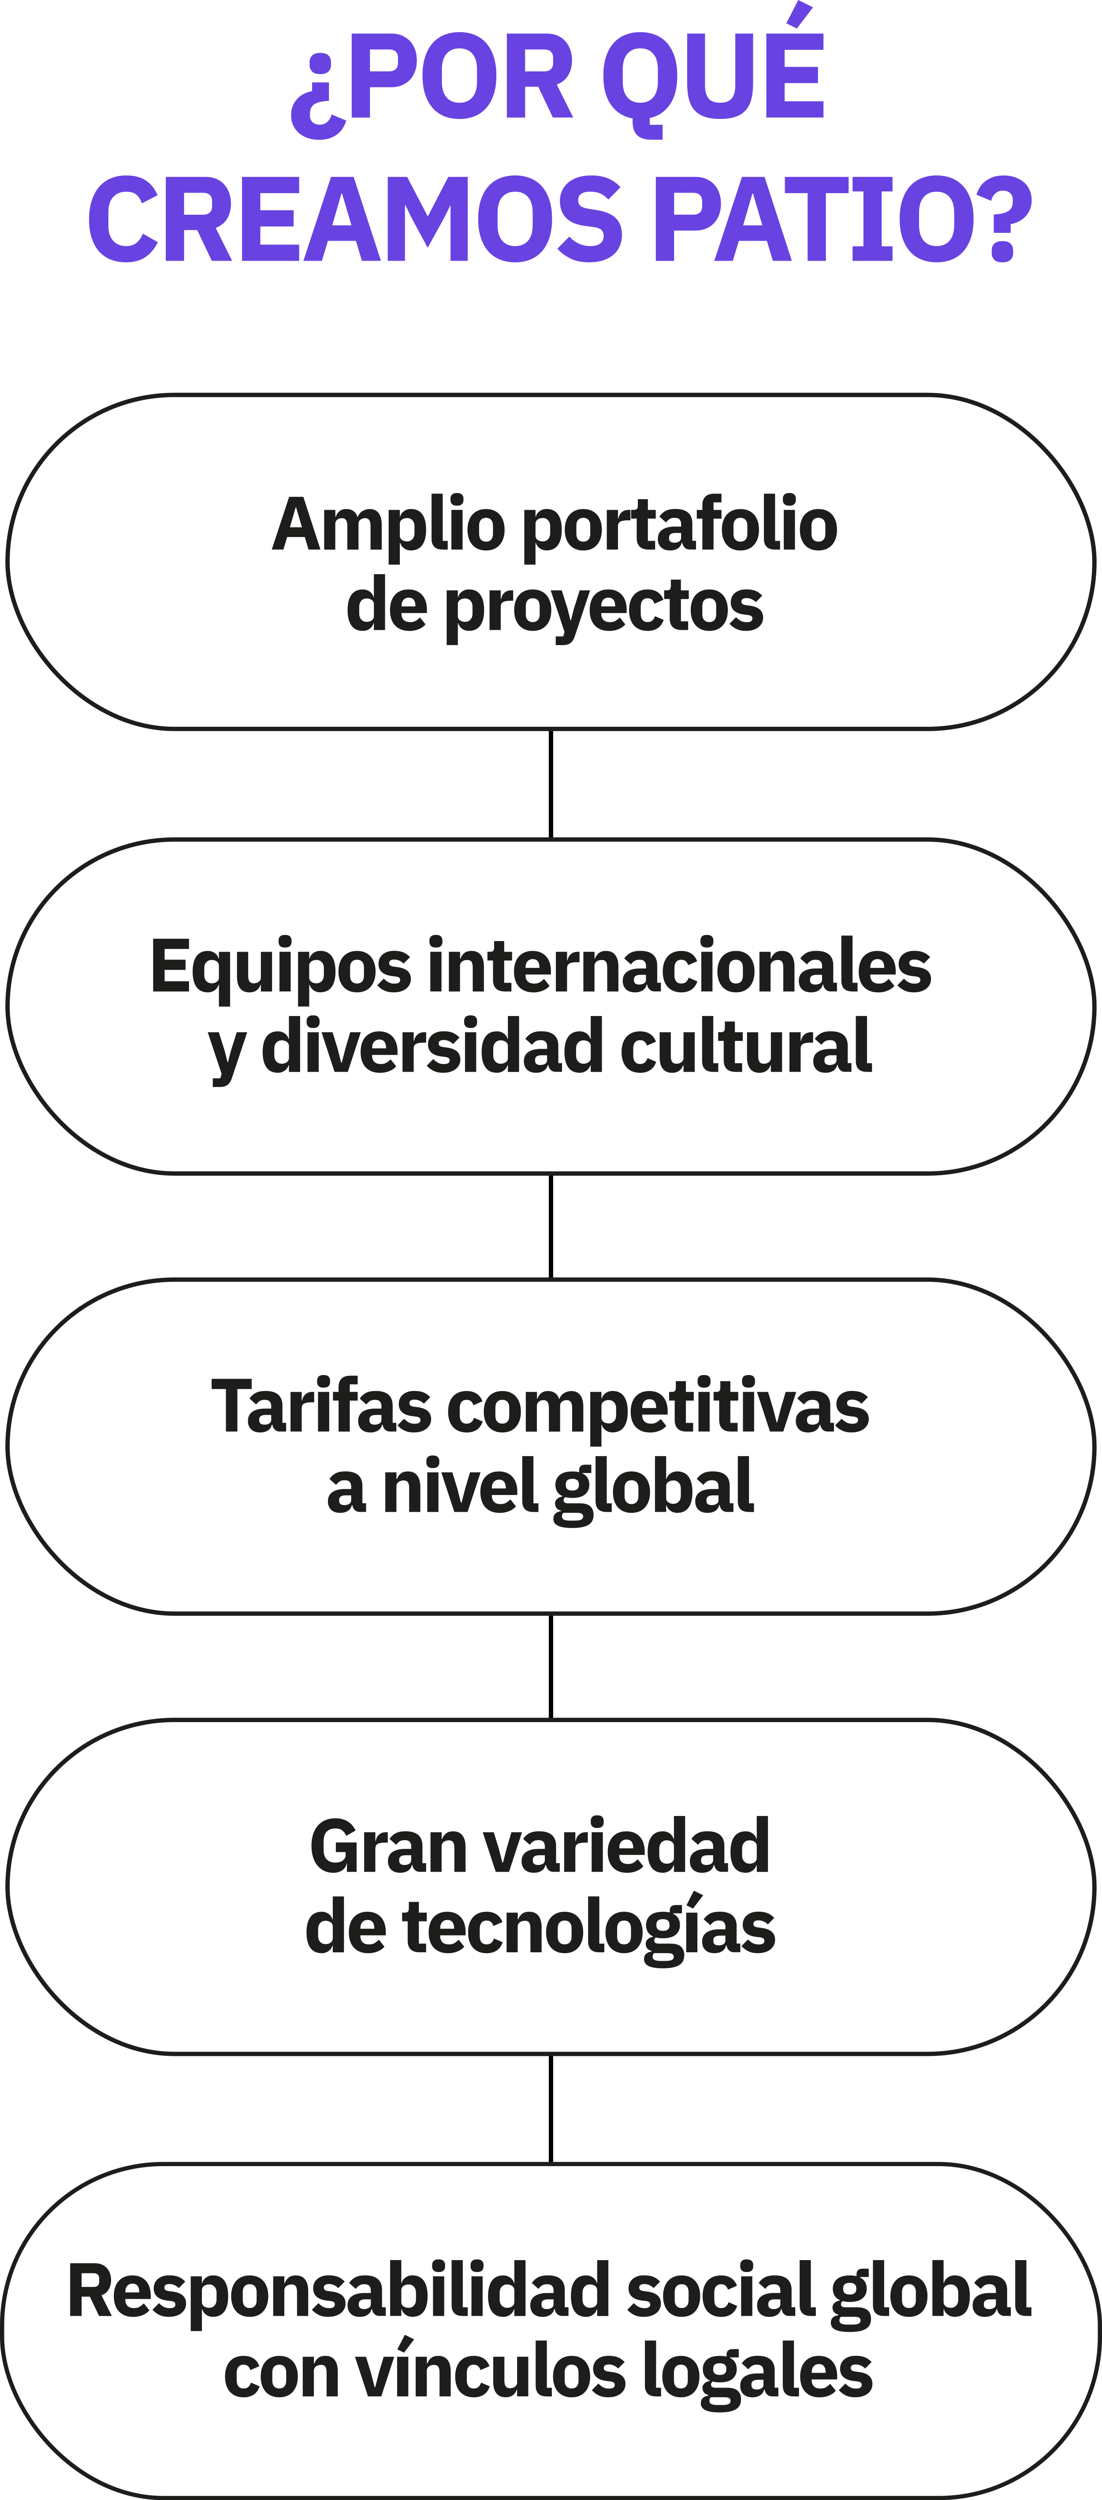 <?xml version="1.0" encoding="UTF-8"?>
<svg id="Capa_1" xmlns="http://www.w3.org/2000/svg" viewBox="0 0 414.89 940.85">
  <defs>
    <style>
      .cls-1, .cls-2, .cls-3, .cls-4 {
        fill: none;
        stroke-miterlimit: 10;
      }

      .cls-1, .cls-3 {
        stroke-width: 1.63px;
      }

      .cls-1, .cls-4 {
        stroke: #000;
      }

      .cls-2 {
        stroke-width: 1.58px;
      }

      .cls-2, .cls-3 {
        stroke: #1d1d1b;
      }

      .cls-5 {
        fill: #6843e1;
      }

      .cls-4 {
        stroke-width: 1.64px;
      }

      .cls-6 {
        fill: #1d1d1b;
      }
    </style>
  </defs>
  <line class="cls-4" x1="207.44" y1="315.14" x2="207.44" y2="275.07"/>
  <line class="cls-1" x1="207.44" y1="481.55" x2="207.44" y2="441.54"/>
  <line class="cls-1" x1="207.44" y1="647.25" x2="207.44" y2="607.24"/>
  <line class="cls-1" x1="207.44" y1="813.66" x2="207.44" y2="773.65"/>
  <g>
    <path class="cls-5" d="M120.14,52.61c-1.6,0-3.04-.23-4.32-.68-1.28-.45-2.39-1.09-3.33-1.9-.94-.81-1.65-1.8-2.15-2.94-.5-1.15-.75-2.42-.75-3.8,0-1.27.21-2.41.63-3.44.42-1.03,1-1.92,1.72-2.69.72-.77,1.57-1.4,2.54-1.88.97-.48,1.98-.81,3.03-1v-3.26h6.34v6.93c-2.38.09-4.17.49-5.37,1.2-1.19.71-1.79,1.91-1.79,3.6v.63c0,1.15.34,2.02,1.02,2.63.68.6,1.56.91,2.65.91,1.18,0,2.15-.36,2.92-1.09.77-.72,1.29-1.64,1.56-2.76l5.52,2.31c-.27.91-.66,1.8-1.18,2.67-.51.88-1.18,1.65-2.01,2.33-.83.68-1.83,1.22-2.99,1.63-1.16.41-2.51.61-4.05.61ZM120.59,27.89c-1.45,0-2.48-.33-3.1-1-.62-.66-.93-1.48-.93-2.44v-1.09c0-.97.31-1.78.93-2.45.62-.66,1.65-1,3.1-1s2.48.33,3.1,1c.62.66.93,1.48.93,2.45v1.09c0,.97-.31,1.78-.93,2.44-.62.66-1.65,1-3.1,1Z"/>
    <path class="cls-5" d="M132.41,44.24V12.63h14.94c1.48,0,2.81.25,3.98.75,1.18.5,2.18,1.19,3.01,2.06.83.88,1.47,1.94,1.92,3.19.45,1.25.68,2.62.68,4.1s-.23,2.88-.68,4.12c-.45,1.24-1.09,2.29-1.92,3.17s-1.83,1.56-3.01,2.06c-1.18.5-2.51.75-3.98.75h-8.06v11.41h-6.88ZM139.29,26.85h7.24c1.03,0,1.83-.26,2.42-.79.59-.53.88-1.31.88-2.33v-1.99c0-1.03-.29-1.8-.88-2.33-.59-.53-1.4-.79-2.42-.79h-7.24v8.24Z"/>
    <path class="cls-5" d="M172.98,44.78c-2.08,0-3.98-.35-5.71-1.04s-3.19-1.73-4.39-3.1c-1.21-1.37-2.14-3.08-2.81-5.12-.66-2.04-1-4.4-1-7.09s.33-5.05,1-7.09c.66-2.04,1.6-3.74,2.81-5.12,1.21-1.37,2.67-2.41,4.39-3.1,1.72-.69,3.62-1.04,5.71-1.04s3.98.35,5.7,1.04c1.72.69,3.18,1.73,4.39,3.1,1.21,1.37,2.14,3.08,2.81,5.12.66,2.04,1,4.4,1,7.09s-.33,5.05-1,7.09-1.6,3.74-2.81,5.12c-1.21,1.37-2.67,2.41-4.39,3.1-1.72.69-3.62,1.04-5.7,1.04ZM172.98,38.67c2.08,0,3.7-.68,4.87-2.04,1.16-1.36,1.74-3.31,1.74-5.84v-4.71c0-2.54-.58-4.48-1.74-5.84-1.16-1.36-2.79-2.04-4.87-2.04s-3.71.68-4.87,2.04c-1.16,1.36-1.74,3.31-1.74,5.84v4.71c0,2.54.58,4.48,1.74,5.84s2.79,2.04,4.87,2.04Z"/>
    <path class="cls-5" d="M197.7,44.24h-6.88V12.63h14.99c1.45,0,2.76.24,3.94.72,1.18.48,2.18,1.17,3.01,2.06.83.89,1.47,1.95,1.92,3.19.45,1.24.68,2.61.68,4.12,0,2.14-.47,4.01-1.43,5.61-.95,1.6-2.39,2.76-4.32,3.49l6.2,12.41h-7.65l-5.52-11.59h-4.93v11.59ZM204.94,26.85c1.03,0,1.83-.26,2.42-.79.59-.53.88-1.31.88-2.33v-1.99c0-1.03-.29-1.8-.88-2.33-.59-.53-1.4-.79-2.42-.79h-7.24v8.24h7.24Z"/>
    <path class="cls-5" d="M249.45,52.57h-4.26c-2.45,0-4.23-.57-5.34-1.72-1.12-1.15-1.68-2.81-1.68-4.98v-1.31c-3.38-.6-6.06-2.26-8.04-4.96-1.98-2.7-2.97-6.42-2.97-11.16,0-2.69.33-5.05,1-7.09.66-2.04,1.6-3.74,2.81-5.12,1.21-1.37,2.67-2.41,4.39-3.1,1.72-.69,3.62-1.04,5.71-1.04s3.98.35,5.71,1.04c1.72.69,3.18,1.73,4.39,3.1,1.21,1.37,2.14,3.08,2.81,5.12.66,2.04,1,4.4,1,7.09,0,4.59-.93,8.23-2.78,10.91-1.86,2.69-4.38,4.38-7.58,5.07v2.54h4.84v5.61ZM241.07,38.67c2.08,0,3.71-.68,4.87-2.04,1.16-1.36,1.74-3.31,1.74-5.84v-4.71c0-2.54-.58-4.48-1.74-5.84-1.16-1.36-2.79-2.04-4.87-2.04s-3.71.68-4.87,2.04c-1.16,1.36-1.74,3.31-1.74,5.84v4.71c0,2.54.58,4.48,1.74,5.84s2.79,2.04,4.87,2.04Z"/>
    <path class="cls-5" d="M265.43,12.63v19.38c0,2.23.44,3.9,1.31,5,.88,1.1,2.34,1.65,4.39,1.65s3.52-.55,4.39-1.65c.88-1.1,1.31-2.77,1.31-5V12.63h6.7v18.65c0,2.32-.22,4.34-.66,6.04-.44,1.71-1.16,3.11-2.15,4.21-1,1.1-2.28,1.92-3.85,2.44s-3.49.79-5.75.79-4.18-.26-5.75-.79c-1.57-.53-2.85-1.34-3.85-2.44-1-1.1-1.71-2.51-2.15-4.21-.44-1.71-.66-3.72-.66-6.04V12.63h6.7Z"/>
    <path class="cls-5" d="M288.52,44.24V12.63h21.51v6.11h-14.62v6.43h12.54v6.11h-12.54v6.84h14.62v6.11h-21.51ZM300.02,10.73l-3.98-1.95,4.48-8.78,5.57,2.76-6.07,7.97Z"/>
  </g>
  <g>
    <path class="cls-5" d="M47.52,98.72c-2.14,0-4.07-.34-5.79-1.02s-3.19-1.69-4.39-3.03c-1.21-1.34-2.14-3.02-2.81-5.03-.66-2.01-1-4.35-1-7.04s.33-5.02,1-7.09c.66-2.07,1.6-3.8,2.81-5.21,1.21-1.4,2.67-2.47,4.39-3.19s3.65-1.09,5.79-1.09c2.93,0,5.34.6,7.24,1.79,1.9,1.19,3.43,3.07,4.57,5.64l-5.93,3.08c-.42-1.33-1.08-2.39-1.97-3.19-.89-.8-2.2-1.2-3.92-1.2-2.02,0-3.64.66-4.87,1.97-1.22,1.31-1.83,3.22-1.83,5.73v5.07c0,2.51.61,4.41,1.83,5.73s2.84,1.97,4.87,1.97c1.69,0,3.04-.46,4.05-1.38,1.01-.92,1.76-2.03,2.24-3.33l5.61,3.26c-1.18,2.42-2.72,4.28-4.64,5.59-1.92,1.31-4.34,1.97-7.27,1.97Z"/>
    <path class="cls-5" d="M69.3,98.17h-6.88v-31.6h14.99c1.45,0,2.76.24,3.94.72,1.18.48,2.18,1.17,3.01,2.06.83.89,1.47,1.95,1.92,3.19.45,1.24.68,2.61.68,4.12,0,2.14-.47,4.01-1.43,5.61-.95,1.6-2.39,2.76-4.32,3.49l6.2,12.41h-7.65l-5.52-11.59h-4.93v11.59ZM76.54,80.79c1.03,0,1.83-.26,2.42-.79.59-.53.88-1.31.88-2.33v-1.99c0-1.03-.29-1.8-.88-2.33-.59-.53-1.4-.79-2.42-.79h-7.24v8.24h7.24Z"/>
    <path class="cls-5" d="M91.12,98.17v-31.6h21.51v6.11h-14.62v6.43h12.54v6.11h-12.54v6.84h14.62v6.11h-21.51Z"/>
    <path class="cls-5" d="M136.26,98.17l-2.26-7.52h-10.55l-2.26,7.52h-6.97l10.41-31.6h8.51l10.28,31.6h-7.15ZM128.79,72.82h-.23l-3.49,12h7.24l-3.53-12Z"/>
    <path class="cls-5" d="M169.63,77.44h-.14l-2.31,4.62-6.16,11.18-6.02-11.14-2.4-4.98h-.14v21.05h-6.47v-31.6h7.29l7.74,14.81h.09l7.65-14.81h7.33v31.6h-6.47v-20.74Z"/>
    <path class="cls-5" d="M193.94,98.72c-2.08,0-3.98-.35-5.71-1.04s-3.18-1.73-4.39-3.1c-1.21-1.37-2.14-3.08-2.81-5.12s-1-4.4-1-7.09.33-5.05,1-7.09c.66-2.04,1.6-3.74,2.81-5.12,1.21-1.37,2.67-2.41,4.39-3.1,1.72-.69,3.62-1.04,5.71-1.04s3.98.35,5.71,1.04c1.72.69,3.18,1.73,4.39,3.1,1.21,1.37,2.14,3.08,2.81,5.12.66,2.04,1,4.4,1,7.09s-.33,5.05-1,7.09-1.6,3.74-2.81,5.12c-1.21,1.37-2.67,2.41-4.39,3.1-1.72.69-3.62,1.04-5.71,1.04ZM193.94,92.61c2.08,0,3.71-.68,4.87-2.04,1.16-1.36,1.74-3.31,1.74-5.84v-4.71c0-2.54-.58-4.48-1.74-5.84-1.16-1.36-2.78-2.04-4.87-2.04s-3.71.68-4.87,2.04c-1.16,1.36-1.74,3.31-1.74,5.84v4.71c0,2.54.58,4.48,1.74,5.84,1.16,1.36,2.78,2.04,4.87,2.04Z"/>
    <path class="cls-5" d="M221.83,98.72c-2.78,0-5.13-.48-7.06-1.43-1.93-.95-3.58-2.18-4.93-3.7l4.53-4.58c2.14,2.39,4.78,3.59,7.92,3.59,1.69,0,2.94-.34,3.76-1.03s1.22-1.6,1.22-2.74c0-.87-.24-1.59-.72-2.18-.48-.58-1.46-.98-2.94-1.19l-3.12-.4c-3.35-.42-5.8-1.44-7.36-3.04s-2.33-3.73-2.33-6.39c0-1.42.27-2.72.82-3.9s1.32-2.19,2.33-3.04c1.01-.85,2.25-1.5,3.71-1.97,1.46-.47,3.13-.7,5-.7,2.38,0,4.48.38,6.29,1.13,1.81.76,3.37,1.86,4.66,3.31l-4.57,4.63c-.75-.87-1.67-1.58-2.74-2.13-1.07-.55-2.42-.83-4.05-.83-1.54,0-2.69.27-3.44.81-.75.54-1.13,1.28-1.13,2.24,0,1.08.29,1.85.88,2.33.59.48,1.55.82,2.88,1.03l3.12.5c3.26.51,5.67,1.52,7.24,3.01s2.35,3.62,2.35,6.37c0,1.51-.27,2.9-.81,4.17-.54,1.27-1.34,2.36-2.38,3.26-1.04.91-2.33,1.61-3.87,2.11-1.54.5-3.29.75-5.25.75Z"/>
    <path class="cls-5" d="M246.91,98.17v-31.6h14.94c1.48,0,2.81.25,3.98.75s2.18,1.19,3.01,2.06c.83.88,1.47,1.94,1.92,3.19.45,1.25.68,2.62.68,4.1s-.23,2.88-.68,4.12c-.45,1.24-1.09,2.29-1.92,3.17s-1.83,1.56-3.01,2.06-2.51.75-3.98.75h-8.06v11.41h-6.88ZM253.8,80.79h7.24c1.03,0,1.83-.26,2.42-.79.59-.53.88-1.31.88-2.33v-1.99c0-1.03-.29-1.8-.88-2.33-.59-.53-1.4-.79-2.42-.79h-7.24v8.24Z"/>
    <path class="cls-5" d="M290.97,98.17l-2.26-7.52h-10.55l-2.26,7.52h-6.97l10.41-31.6h8.51l10.28,31.6h-7.15ZM283.5,72.82h-.23l-3.49,12h7.24l-3.53-12Z"/>
    <path class="cls-5" d="M310.94,72.68v25.49h-6.88v-25.49h-8.56v-6.11h24v6.11h-8.56Z"/>
    <path class="cls-5" d="M320.99,98.17v-5.48h4.08v-20.65h-4.08v-5.48h15.03v5.48h-4.08v20.65h4.08v5.48h-15.03Z"/>
    <path class="cls-5" d="M352.63,98.72c-2.08,0-3.98-.35-5.71-1.04s-3.18-1.73-4.39-3.1c-1.21-1.37-2.14-3.08-2.81-5.12s-1-4.4-1-7.09.33-5.05,1-7.09c.66-2.04,1.6-3.74,2.81-5.12,1.21-1.37,2.67-2.41,4.39-3.1,1.72-.69,3.62-1.04,5.71-1.04s3.98.35,5.71,1.04c1.72.69,3.18,1.73,4.39,3.1,1.21,1.37,2.14,3.08,2.81,5.12.66,2.04,1,4.4,1,7.09s-.33,5.05-1,7.09-1.6,3.74-2.81,5.12c-1.21,1.37-2.67,2.41-4.39,3.1-1.72.69-3.62,1.04-5.71,1.04ZM352.63,92.61c2.08,0,3.71-.68,4.87-2.04,1.16-1.36,1.74-3.31,1.74-5.84v-4.71c0-2.54-.58-4.48-1.74-5.84-1.16-1.36-2.78-2.04-4.87-2.04s-3.71.68-4.87,2.04c-1.16,1.36-1.74,3.31-1.74,5.84v4.71c0,2.54.58,4.48,1.74,5.84,1.16,1.36,2.78,2.04,4.87,2.04Z"/>
    <path class="cls-5" d="M374.14,87.63v-6.93c2.38-.09,4.17-.49,5.37-1.2,1.19-.71,1.79-1.91,1.79-3.6v-.63c0-1.15-.34-2.02-1.02-2.63-.68-.6-1.56-.91-2.65-.91-1.18,0-2.15.36-2.92,1.09-.77.72-1.29,1.65-1.56,2.76l-5.52-2.31c.27-.91.66-1.79,1.18-2.65.51-.86,1.18-1.63,2.01-2.31.83-.68,1.83-1.23,2.99-1.65,1.16-.42,2.51-.63,4.05-.63s3,.23,4.3.68c1.3.45,2.41,1.09,3.35,1.9.93.81,1.65,1.8,2.15,2.94.5,1.15.75,2.42.75,3.8,0,1.27-.21,2.42-.63,3.44-.42,1.03-1,1.92-1.72,2.69s-1.57,1.4-2.54,1.88c-.97.48-1.98.81-3.03,1v3.26h-6.34ZM377.4,98.72c-1.45,0-2.48-.33-3.1-1-.62-.66-.93-1.48-.93-2.45v-1.09c0-.97.31-1.78.93-2.44.62-.66,1.65-1,3.1-1s2.48.33,3.1,1c.62.66.93,1.48.93,2.44v1.09c0,.97-.31,1.78-.93,2.45-.62.66-1.65,1-3.1,1Z"/>
  </g>
  <g>
    <path class="cls-6" d="M116.16,206.81l-1.42-4.72h-6.62l-1.42,4.72h-4.38l6.54-19.84h5.34l6.45,19.84h-4.49ZM111.47,190.9h-.14l-2.19,7.53h4.55l-2.22-7.53Z"/>
    <path class="cls-6" d="M122.05,206.81v-14.92h4.21v2.53h.17c.27-.8.72-1.47,1.36-2.03.64-.56,1.53-.84,2.64-.84,1.02,0,1.9.26,2.62.77s1.24,1.26,1.56,2.25h.09c.13-.42.34-.81.61-1.18.27-.37.61-.69,1.01-.95.4-.27.84-.48,1.34-.64.49-.16,1.02-.24,1.59-.24,1.44,0,2.54.51,3.31,1.54s1.15,2.48,1.15,4.38v9.35h-4.21v-9.01c0-1.9-.68-2.84-2.05-2.84-.63,0-1.19.18-1.71.54-.51.36-.77.91-.77,1.65v9.67h-4.21v-9.01c0-1.9-.68-2.84-2.05-2.84-.3,0-.6.04-.9.13-.29.09-.56.22-.8.41-.24.19-.43.42-.57.7-.14.27-.21.59-.21.95v9.67h-4.21Z"/>
    <path class="cls-6" d="M146.32,191.89h4.21v2.5h.14c.21-.83.69-1.52,1.44-2.05.75-.53,1.61-.8,2.57-.8,1.9,0,3.33.66,4.29,1.99.97,1.33,1.45,3.26,1.45,5.8s-.48,4.48-1.45,5.81-2.4,2-4.29,2c-.49,0-.96-.07-1.39-.21s-.83-.34-1.18-.6-.65-.56-.9-.91c-.25-.35-.43-.72-.54-1.12h-.14v8.19h-4.21v-20.61ZM153.29,203.74c.8,0,1.45-.28,1.98-.84.52-.56.78-1.31.78-2.26v-2.59c0-.95-.26-1.7-.78-2.26-.52-.56-1.18-.84-1.98-.84s-1.45.19-1.98.58c-.52.39-.78.92-.78,1.61v4.41c0,.68.26,1.22.78,1.61.52.39,1.18.58,1.98.58Z"/>
    <path class="cls-6" d="M166.65,206.81c-1.44,0-2.5-.35-3.17-1.05-.67-.7-1.01-1.71-1.01-3.04v-16.94h4.21v17.77h1.88v3.27h-1.9Z"/>
    <path class="cls-6" d="M172.05,190.3c-.85,0-1.47-.19-1.86-.58-.39-.39-.58-.89-.58-1.49v-.63c0-.61.19-1.1.58-1.49s1.01-.58,1.86-.58,1.47.19,1.86.58c.39.39.58.89.58,1.49v.63c0,.61-.19,1.1-.58,1.49s-1.01.58-1.86.58ZM169.94,191.89h4.21v14.92h-4.21v-14.92Z"/>
    <path class="cls-6" d="M182.99,207.16c-1.1,0-2.08-.18-2.94-.54-.86-.36-1.59-.88-2.19-1.56-.6-.68-1.06-1.51-1.38-2.47-.32-.97-.48-2.05-.48-3.24s.16-2.27.48-3.24c.32-.97.78-1.79,1.38-2.46.6-.67,1.33-1.19,2.19-1.55.86-.36,1.84-.54,2.94-.54s2.08.18,2.94.54c.86.36,1.59.88,2.19,1.55.6.67,1.06,1.49,1.38,2.46s.48,2.05.48,3.24-.16,2.27-.48,3.24c-.32.97-.78,1.79-1.38,2.47-.6.68-1.33,1.2-2.19,1.56-.86.36-1.84.54-2.94.54ZM182.99,203.83c.83,0,1.48-.26,1.93-.77.46-.51.68-1.24.68-2.19v-3.04c0-.95-.23-1.68-.68-2.19-.45-.51-1.1-.77-1.93-.77s-1.48.26-1.93.77c-.46.51-.68,1.24-.68,2.19v3.04c0,.95.23,1.68.68,2.19.45.51,1.1.77,1.93.77Z"/>
    <path class="cls-6" d="M197.4,191.89h4.21v2.5h.14c.21-.83.69-1.52,1.44-2.05.75-.53,1.61-.8,2.57-.8,1.9,0,3.33.66,4.29,1.99.97,1.33,1.45,3.26,1.45,5.8s-.48,4.48-1.45,5.81-2.4,2-4.29,2c-.49,0-.96-.07-1.39-.21s-.83-.34-1.18-.6-.65-.56-.9-.91c-.25-.35-.43-.72-.54-1.12h-.14v8.19h-4.21v-20.61ZM204.37,203.74c.8,0,1.45-.28,1.98-.84.52-.56.78-1.31.78-2.26v-2.59c0-.95-.26-1.7-.78-2.26-.52-.56-1.18-.84-1.98-.84s-1.45.19-1.98.58c-.52.39-.78.92-.78,1.61v4.41c0,.68.26,1.22.78,1.61.52.39,1.18.58,1.98.58Z"/>
    <path class="cls-6" d="M219.61,207.16c-1.1,0-2.08-.18-2.94-.54-.86-.36-1.59-.88-2.19-1.56-.6-.68-1.06-1.51-1.38-2.47-.32-.97-.48-2.05-.48-3.24s.16-2.27.48-3.24.78-1.79,1.38-2.46c.6-.67,1.33-1.19,2.19-1.55.86-.36,1.84-.54,2.94-.54s2.08.18,2.94.54c.86.36,1.59.88,2.19,1.55.6.67,1.06,1.49,1.38,2.46.32.97.48,2.05.48,3.24s-.16,2.27-.48,3.24c-.32.97-.78,1.79-1.38,2.47-.6.68-1.33,1.2-2.19,1.56-.86.36-1.84.54-2.94.54ZM219.61,203.83c.83,0,1.48-.26,1.93-.77s.68-1.24.68-2.19v-3.04c0-.95-.23-1.68-.68-2.19-.46-.51-1.1-.77-1.93-.77s-1.48.26-1.93.77c-.45.51-.68,1.24-.68,2.19v3.04c0,.95.23,1.68.68,2.19.46.51,1.1.77,1.93.77Z"/>
    <path class="cls-6" d="M228.45,206.81v-14.92h4.21v3.24h.14c.08-.42.21-.82.4-1.21.19-.39.44-.73.75-1.04.31-.3.69-.54,1.12-.72.44-.18.95-.27,1.54-.27h.74v3.92h-1.05c-1.23,0-2.15.16-2.74.48-.6.32-.9.92-.9,1.79v8.73h-4.21Z"/>
    <path class="cls-6" d="M244.14,206.81c-1.46,0-2.56-.37-3.31-1.11-.75-.74-1.12-1.82-1.12-3.24v-7.31h-2.1v-3.27h1.05c.57,0,.96-.14,1.17-.41.21-.27.31-.67.31-1.18v-2.44h3.78v4.04h2.96v3.27h-2.96v8.39h2.73v3.27h-2.5Z"/>
    <path class="cls-6" d="M259.69,206.81c-.76,0-1.39-.24-1.89-.71s-.82-1.11-.95-1.9h-.17c-.23.97-.73,1.7-1.51,2.2s-1.73.75-2.87.75c-1.5,0-2.64-.4-3.44-1.19-.8-.79-1.19-1.84-1.19-3.15,0-1.57.57-2.73,1.72-3.5,1.15-.76,2.71-1.15,4.68-1.15h2.36v-.94c0-.72-.19-1.29-.57-1.72-.38-.43-1.01-.64-1.9-.64-.83,0-1.5.18-1.99.54s-.9.77-1.22,1.22l-2.5-2.23c.61-.9,1.37-1.6,2.29-2.1s2.17-.76,3.74-.76c2.12,0,3.71.46,4.78,1.39,1.06.93,1.59,2.28,1.59,4.06v6.54h1.39v3.27h-2.33ZM253.86,204.23c.7,0,1.3-.15,1.81-.45.5-.3.75-.79.75-1.47v-1.75h-2.05c-1.65,0-2.47.55-2.47,1.66v.42c0,.55.17.94.51,1.2.34.25.82.38,1.45.38Z"/>
    <path class="cls-6" d="M264.43,195.16h-2.1v-3.27h2.1v-1.76c0-1.44.38-2.52,1.14-3.25.76-.73,1.87-1.09,3.33-1.09h2.73v3.27h-2.99v2.84h2.99v3.27h-2.99v11.65h-4.21v-11.65Z"/>
    <path class="cls-6" d="M278.76,207.16c-1.1,0-2.08-.18-2.94-.54-.86-.36-1.59-.88-2.19-1.56-.6-.68-1.06-1.51-1.38-2.47-.32-.97-.48-2.05-.48-3.24s.16-2.27.48-3.24.78-1.79,1.38-2.46c.6-.67,1.33-1.19,2.19-1.55.86-.36,1.84-.54,2.94-.54s2.08.18,2.94.54c.86.36,1.59.88,2.19,1.55.6.67,1.06,1.49,1.38,2.46.32.97.48,2.05.48,3.24s-.16,2.27-.48,3.24c-.32.97-.78,1.79-1.38,2.47-.6.68-1.33,1.2-2.19,1.56-.86.36-1.84.54-2.94.54ZM278.76,203.83c.83,0,1.48-.26,1.93-.77s.68-1.24.68-2.19v-3.04c0-.95-.23-1.68-.68-2.19-.46-.51-1.1-.77-1.93-.77s-1.48.26-1.93.77c-.45.51-.68,1.24-.68,2.19v3.04c0,.95.23,1.68.68,2.19.46.51,1.1.77,1.93.77Z"/>
    <path class="cls-6" d="M291.78,206.81c-1.44,0-2.5-.35-3.17-1.05-.67-.7-1.01-1.71-1.01-3.04v-16.94h4.21v17.77h1.88v3.27h-1.9Z"/>
    <path class="cls-6" d="M297.18,190.3c-.85,0-1.47-.19-1.86-.58-.39-.39-.58-.89-.58-1.49v-.63c0-.61.19-1.1.58-1.49.39-.39,1.01-.58,1.86-.58s1.47.19,1.86.58c.39.39.58.89.58,1.49v.63c0,.61-.19,1.1-.58,1.49-.39.39-1.01.58-1.86.58ZM295.08,191.89h4.21v14.92h-4.21v-14.92Z"/>
    <path class="cls-6" d="M308.13,207.16c-1.1,0-2.08-.18-2.94-.54-.86-.36-1.59-.88-2.19-1.56-.6-.68-1.06-1.51-1.38-2.47-.32-.97-.48-2.05-.48-3.24s.16-2.27.48-3.24.78-1.79,1.38-2.46c.6-.67,1.33-1.19,2.19-1.55.86-.36,1.84-.54,2.94-.54s2.08.18,2.94.54c.86.36,1.59.88,2.19,1.55.6.67,1.06,1.49,1.38,2.46.32.97.48,2.05.48,3.24s-.16,2.27-.48,3.24c-.32.97-.78,1.79-1.38,2.47-.6.68-1.33,1.2-2.19,1.56-.86.36-1.84.54-2.94.54ZM308.13,203.83c.83,0,1.48-.26,1.93-.77s.68-1.24.68-2.19v-3.04c0-.95-.23-1.68-.68-2.19-.46-.51-1.1-.77-1.93-.77s-1.48.26-1.93.77c-.45.51-.68,1.24-.68,2.19v3.04c0,.95.23,1.68.68,2.19.46.51,1.1.77,1.93.77Z"/>
    <path class="cls-6" d="M140.76,234.58h-.14c-.11.4-.29.77-.54,1.12-.25.35-.54.65-.9.91-.35.26-.75.46-1.19.6-.45.14-.91.21-1.38.21-1.9,0-3.33-.67-4.29-2-.97-1.34-1.45-3.27-1.45-5.81s.48-4.47,1.45-5.8c.97-1.33,2.4-1.99,4.29-1.99.97,0,1.82.27,2.57.8.75.53,1.23,1.21,1.44,2.05h.14v-8.61h4.21v21.04h-4.21v-2.5ZM138.01,234.01c.8,0,1.45-.19,1.98-.58.52-.39.78-.92.78-1.61v-4.41c0-.68-.26-1.22-.78-1.61-.52-.39-1.18-.58-1.98-.58s-1.45.28-1.98.84c-.52.56-.78,1.31-.78,2.26v2.59c0,.95.26,1.7.78,2.26.52.56,1.18.84,1.98.84Z"/>
    <path class="cls-6" d="M153.98,237.42c-1.14,0-2.15-.19-3.04-.55-.89-.37-1.64-.89-2.26-1.56-.62-.67-1.08-1.49-1.39-2.46-.31-.97-.47-2.05-.47-3.24s.15-2.24.45-3.2c.3-.96.75-1.78,1.35-2.46.6-.68,1.33-1.21,2.2-1.58.87-.37,1.87-.55,2.98-.55,1.23,0,2.29.21,3.17.63.88.42,1.6.98,2.16,1.68s.97,1.51,1.22,2.43c.26.92.38,1.88.38,2.89v1.25h-9.58v.23c0,.98.27,1.75.8,2.33.53.57,1.36.86,2.5.86.87,0,1.58-.17,2.13-.52.55-.35,1.06-.77,1.54-1.25l2.1,2.62c-.66.78-1.53,1.39-2.6,1.82-1.07.44-2.29.66-3.65.66ZM153.9,224.91c-.85,0-1.52.28-2,.84-.48.56-.73,1.3-.73,2.23v.23h5.23v-.26c0-.91-.2-1.64-.61-2.2-.41-.56-1.04-.84-1.89-.84Z"/>
    <path class="cls-6" d="M168.17,222.16h4.21v2.5h.14c.21-.83.69-1.52,1.44-2.05.75-.53,1.61-.8,2.57-.8,1.9,0,3.33.66,4.29,1.99.97,1.33,1.45,3.26,1.45,5.8s-.48,4.48-1.45,5.81-2.4,2-4.29,2c-.49,0-.96-.07-1.39-.21s-.83-.34-1.18-.6-.65-.56-.9-.91c-.25-.35-.43-.72-.54-1.12h-.14v8.19h-4.21v-20.61ZM175.13,234.01c.8,0,1.45-.28,1.98-.84.52-.56.78-1.31.78-2.26v-2.59c0-.95-.26-1.7-.78-2.26-.52-.56-1.18-.84-1.98-.84s-1.45.19-1.98.58c-.52.39-.78.92-.78,1.61v4.41c0,.68.26,1.22.78,1.61.52.39,1.18.58,1.98.58Z"/>
    <path class="cls-6" d="M184.31,237.08v-14.92h4.21v3.24h.14c.08-.42.21-.82.4-1.21.19-.39.44-.73.75-1.04.31-.3.69-.54,1.12-.72.44-.18.95-.27,1.54-.27h.74v3.92h-1.05c-1.23,0-2.15.16-2.74.48-.6.32-.9.92-.9,1.79v8.73h-4.21Z"/>
    <path class="cls-6" d="M200.57,237.42c-1.1,0-2.08-.18-2.94-.54-.86-.36-1.59-.88-2.19-1.56-.6-.68-1.06-1.51-1.38-2.47-.32-.97-.48-2.05-.48-3.24s.16-2.27.48-3.24c.32-.97.78-1.79,1.38-2.46.6-.67,1.33-1.19,2.19-1.55.86-.36,1.84-.54,2.94-.54s2.08.18,2.94.54c.86.36,1.59.88,2.19,1.55.6.67,1.06,1.49,1.38,2.46s.48,2.05.48,3.24-.16,2.27-.48,3.24c-.32.97-.78,1.79-1.38,2.47-.6.68-1.33,1.2-2.19,1.56-.86.36-1.84.54-2.94.54ZM200.57,234.1c.83,0,1.48-.26,1.93-.77.46-.51.68-1.24.68-2.19v-3.04c0-.95-.23-1.68-.68-2.19-.45-.51-1.1-.77-1.93-.77s-1.48.26-1.93.77c-.46.51-.68,1.24-.68,2.19v3.04c0,.95.23,1.68.68,2.19.45.51,1.1.77,1.93.77Z"/>
    <path class="cls-6" d="M218.25,222.16h3.92l-5.74,17.23c-.38,1.16-.92,2.01-1.61,2.56-.69.55-1.68.82-2.97.82h-2.62v-3.27h2.81l.51-1.65-5.23-15.69h4.18l2.19,6.96,1.08,4.32h.17l1.11-4.32,2.19-6.96Z"/>
    <path class="cls-6" d="M229.17,237.42c-1.14,0-2.15-.19-3.04-.55-.89-.37-1.64-.89-2.26-1.56-.62-.67-1.08-1.49-1.39-2.46-.31-.97-.47-2.05-.47-3.24s.15-2.24.46-3.2c.3-.96.75-1.78,1.35-2.46.6-.68,1.33-1.21,2.2-1.58s1.87-.55,2.99-.55c1.23,0,2.29.21,3.17.63.88.42,1.6.98,2.16,1.68.56.7.97,1.51,1.22,2.43.26.92.38,1.88.38,2.89v1.25h-9.58v.23c0,.98.26,1.75.8,2.33.53.57,1.36.86,2.5.86.87,0,1.58-.17,2.13-.52s1.06-.77,1.54-1.25l2.1,2.62c-.66.78-1.53,1.39-2.6,1.82-1.07.44-2.29.66-3.65.66ZM229.09,224.91c-.85,0-1.52.28-2,.84-.48.56-.72,1.3-.72,2.23v.23h5.23v-.26c0-.91-.2-1.64-.61-2.2-.41-.56-1.04-.84-1.89-.84Z"/>
    <path class="cls-6" d="M243.81,237.42c-1.12,0-2.11-.19-2.99-.55-.87-.37-1.6-.89-2.19-1.56-.59-.67-1.03-1.49-1.34-2.46-.3-.97-.46-2.05-.46-3.24s.15-2.27.46-3.23c.3-.96.75-1.78,1.34-2.46.59-.68,1.32-1.2,2.19-1.56.87-.36,1.87-.54,2.99-.54,1.52,0,2.78.34,3.79,1.02,1.01.68,1.74,1.64,2.17,2.87l-3.41,1.48c-.13-.57-.41-1.05-.82-1.45s-1-.6-1.73-.6c-.85,0-1.5.28-1.93.84-.44.56-.65,1.31-.65,2.26v2.79c0,.95.22,1.7.65,2.25.44.55,1.08.82,1.93.82.76,0,1.36-.2,1.8-.61.45-.41.77-.94.98-1.61l3.27,1.42c-.49,1.42-1.26,2.46-2.29,3.13-1.03.66-2.29,1-3.77,1Z"/>
    <path class="cls-6" d="M256.57,237.08c-1.46,0-2.56-.37-3.31-1.11-.75-.74-1.12-1.82-1.12-3.24v-7.31h-2.1v-3.27h1.05c.57,0,.96-.14,1.17-.41.21-.27.31-.67.31-1.18v-2.44h3.78v4.04h2.96v3.27h-2.96v8.39h2.73v3.27h-2.5Z"/>
    <path class="cls-6" d="M267.03,237.42c-1.1,0-2.08-.18-2.94-.54-.86-.36-1.59-.88-2.19-1.56-.6-.68-1.06-1.51-1.38-2.47-.32-.97-.48-2.05-.48-3.24s.16-2.27.48-3.24.78-1.79,1.38-2.46c.6-.67,1.33-1.19,2.19-1.55.86-.36,1.84-.54,2.94-.54s2.08.18,2.94.54c.86.36,1.59.88,2.19,1.55.6.67,1.06,1.49,1.38,2.46.32.97.48,2.05.48,3.24s-.16,2.27-.48,3.24c-.32.97-.78,1.79-1.38,2.47-.6.68-1.33,1.2-2.19,1.56-.86.36-1.84.54-2.94.54ZM267.03,234.1c.83,0,1.48-.26,1.93-.77s.68-1.24.68-2.19v-3.04c0-.95-.23-1.68-.68-2.19-.46-.51-1.1-.77-1.93-.77s-1.48.26-1.93.77c-.45.51-.68,1.24-.68,2.19v3.04c0,.95.23,1.68.68,2.19.46.51,1.1.77,1.93.77Z"/>
    <path class="cls-6" d="M280.93,237.42c-1.44,0-2.65-.23-3.64-.7-.99-.46-1.87-1.12-2.64-1.98l2.47-2.5c.53.59,1.12,1.05,1.76,1.39.64.34,1.37.51,2.19.51s1.41-.13,1.73-.38.48-.6.48-1.04c0-.7-.5-1.12-1.51-1.25l-1.62-.2c-3.35-.42-5.03-1.95-5.03-4.61,0-.72.14-1.38.41-1.98.27-.6.66-1.11,1.17-1.54.5-.43,1.11-.76,1.82-.99.71-.24,1.51-.36,2.4-.36.78,0,1.46.05,2.06.16.6.1,1.13.26,1.59.46.46.2.89.45,1.28.74.39.29.77.62,1.15.98l-2.42,2.47c-.47-.47-1.01-.85-1.61-1.12-.6-.27-1.21-.41-1.83-.41-.72,0-1.23.11-1.54.34-.3.23-.46.53-.46.91,0,.4.11.71.33.92s.63.37,1.24.47l1.68.23c3.28.44,4.92,1.93,4.92,4.49,0,.72-.15,1.38-.45,1.99-.3.61-.74,1.13-1.29,1.58s-1.23.79-2.02,1.04c-.79.25-1.66.37-2.63.37Z"/>
  </g>
  <rect class="cls-3" x="2.84" y="148.62" width="409.2" height="125.69" rx="62.85" ry="62.85"/>
  <rect class="cls-3" x="2.84" y="481.55" width="409.2" height="125.69" rx="62.85" ry="62.85"/>
  <g>
    <path class="cls-6" d="M89.37,522.72v16h-4.32v-16h-5.37v-3.84h15.07v3.84h-5.37Z"/>
    <path class="cls-6" d="M105.37,538.73c-.76,0-1.39-.24-1.89-.71-.5-.47-.82-1.11-.95-1.9h-.17c-.23.97-.73,1.7-1.51,2.2-.78.5-1.73.75-2.87.75-1.5,0-2.64-.4-3.44-1.19-.8-.79-1.19-1.84-1.19-3.15,0-1.57.57-2.73,1.72-3.5,1.15-.76,2.7-1.15,4.68-1.15h2.36v-.94c0-.72-.19-1.29-.57-1.72-.38-.43-1.01-.64-1.9-.64-.83,0-1.5.18-1.99.54-.49.36-.9.77-1.22,1.22l-2.5-2.23c.61-.9,1.37-1.6,2.29-2.1.92-.5,2.17-.76,3.74-.76,2.12,0,3.71.46,4.78,1.39,1.06.93,1.59,2.28,1.59,4.06v6.54h1.39v3.27h-2.33ZM99.55,536.14c.7,0,1.3-.15,1.81-.45.5-.3.75-.79.75-1.47v-1.75h-2.05c-1.65,0-2.47.55-2.47,1.66v.42c0,.54.17.94.51,1.2.34.25.82.38,1.45.38Z"/>
    <path class="cls-6" d="M109.38,538.73v-14.92h4.21v3.24h.14c.08-.42.21-.82.4-1.21.19-.39.44-.73.75-1.04.31-.3.69-.54,1.12-.73.44-.18.95-.27,1.54-.27h.74v3.92h-1.05c-1.23,0-2.15.16-2.74.48-.6.32-.9.92-.9,1.79v8.73h-4.21Z"/>
    <path class="cls-6" d="M121.83,522.21c-.85,0-1.47-.19-1.86-.58-.39-.39-.58-.89-.58-1.49v-.63c0-.61.19-1.1.58-1.49.39-.39,1.01-.58,1.86-.58s1.47.2,1.86.58c.39.39.58.89.58,1.49v.63c0,.61-.19,1.1-.58,1.49-.39.39-1.01.58-1.86.58ZM119.73,523.8h4.21v14.92h-4.21v-14.92Z"/>
    <path class="cls-6" d="M127.46,527.07h-2.1v-3.27h2.1v-1.76c0-1.44.38-2.53,1.14-3.25s1.87-1.09,3.33-1.09h2.73v3.27h-2.98v2.84h2.98v3.27h-2.98v11.66h-4.21v-11.66Z"/>
    <path class="cls-6" d="M146.87,538.73c-.76,0-1.39-.24-1.89-.71-.5-.47-.82-1.11-.95-1.9h-.17c-.23.97-.73,1.7-1.51,2.2-.78.5-1.73.75-2.87.75-1.5,0-2.64-.4-3.44-1.19-.8-.79-1.19-1.84-1.19-3.15,0-1.57.57-2.73,1.72-3.5,1.15-.76,2.7-1.15,4.68-1.15h2.36v-.94c0-.72-.19-1.29-.57-1.72-.38-.43-1.01-.64-1.9-.64-.83,0-1.5.18-1.99.54-.49.36-.9.77-1.22,1.22l-2.5-2.23c.61-.9,1.37-1.6,2.29-2.1.92-.5,2.17-.76,3.74-.76,2.12,0,3.71.46,4.78,1.39,1.06.93,1.59,2.28,1.59,4.06v6.54h1.39v3.27h-2.33ZM141.05,536.14c.7,0,1.3-.15,1.81-.45.5-.3.75-.79.75-1.47v-1.75h-2.05c-1.65,0-2.47.55-2.47,1.66v.42c0,.54.17.94.51,1.2.34.25.82.38,1.45.38Z"/>
    <path class="cls-6" d="M155.94,539.07c-1.44,0-2.65-.23-3.64-.7-.99-.46-1.87-1.12-2.64-1.98l2.47-2.5c.53.59,1.12,1.05,1.76,1.39.64.34,1.37.51,2.19.51s1.41-.13,1.73-.38.48-.6.48-1.04c0-.7-.5-1.12-1.51-1.25l-1.62-.2c-3.35-.42-5.03-1.95-5.03-4.61,0-.72.14-1.38.41-1.98.27-.6.66-1.11,1.17-1.54.5-.43,1.11-.76,1.82-1,.71-.24,1.51-.35,2.4-.35.78,0,1.46.05,2.06.16.6.1,1.13.26,1.59.45.46.2.89.45,1.28.74.39.29.77.62,1.15.98l-2.42,2.47c-.47-.47-1.01-.85-1.61-1.12-.6-.27-1.21-.41-1.83-.41-.72,0-1.23.11-1.54.34-.3.23-.46.53-.46.91,0,.4.11.71.33.92.22.22.63.37,1.24.47l1.68.23c3.28.44,4.92,1.93,4.92,4.49,0,.72-.15,1.38-.46,1.99s-.73,1.13-1.29,1.58c-.56.45-1.23.79-2.02,1.04-.79.25-1.66.37-2.63.37Z"/>
    <path class="cls-6" d="M175.67,539.07c-1.12,0-2.11-.18-2.98-.55-.87-.37-1.6-.89-2.19-1.56-.59-.67-1.03-1.49-1.34-2.46-.3-.97-.45-2.05-.45-3.24s.15-2.27.45-3.23.75-1.78,1.34-2.46c.59-.68,1.32-1.2,2.19-1.56.87-.36,1.87-.54,2.98-.54,1.52,0,2.78.34,3.79,1.02,1.01.68,1.74,1.64,2.17,2.87l-3.41,1.48c-.13-.57-.41-1.05-.82-1.45-.42-.4-.99-.6-1.73-.6-.85,0-1.5.28-1.93.84-.44.56-.65,1.31-.65,2.26v2.79c0,.95.22,1.7.65,2.25.44.55,1.08.83,1.93.83.76,0,1.36-.2,1.81-.61.44-.41.77-.94.98-1.61l3.27,1.42c-.49,1.42-1.26,2.46-2.29,3.13-1.03.66-2.29,1-3.77,1Z"/>
    <path class="cls-6" d="M189.12,539.07c-1.1,0-2.08-.18-2.94-.54-.86-.36-1.59-.88-2.19-1.56-.6-.68-1.06-1.51-1.38-2.47-.32-.97-.48-2.05-.48-3.24s.16-2.27.48-3.24c.32-.97.78-1.79,1.38-2.46.6-.67,1.33-1.19,2.19-1.55.86-.36,1.84-.54,2.94-.54s2.08.18,2.94.54c.86.36,1.59.88,2.19,1.55.6.67,1.06,1.49,1.38,2.46s.48,2.05.48,3.24-.16,2.27-.48,3.24c-.32.97-.78,1.79-1.38,2.47-.6.68-1.33,1.2-2.19,1.56-.86.36-1.84.54-2.94.54ZM189.12,535.74c.83,0,1.48-.26,1.93-.77.46-.51.68-1.24.68-2.19v-3.04c0-.95-.23-1.68-.68-2.19-.45-.51-1.1-.77-1.93-.77s-1.48.26-1.93.77c-.46.51-.68,1.24-.68,2.19v3.04c0,.95.23,1.68.68,2.19.45.51,1.1.77,1.93.77Z"/>
    <path class="cls-6" d="M197.96,538.73v-14.92h4.21v2.53h.17c.27-.8.72-1.47,1.36-2.03.64-.56,1.53-.84,2.64-.84,1.02,0,1.9.26,2.62.77.72.51,1.24,1.26,1.56,2.25h.08c.13-.42.34-.81.61-1.18.27-.37.61-.69,1.01-.95.4-.27.84-.48,1.34-.64s1.02-.24,1.59-.24c1.44,0,2.54.51,3.31,1.53s1.15,2.48,1.15,4.38v9.35h-4.21v-9.01c0-1.89-.68-2.84-2.05-2.84-.63,0-1.19.18-1.71.54s-.77.91-.77,1.65v9.67h-4.21v-9.01c0-1.89-.68-2.84-2.05-2.84-.3,0-.6.04-.9.13-.29.08-.56.22-.8.41-.24.19-.43.42-.57.7s-.21.59-.21.95v9.67h-4.21Z"/>
    <path class="cls-6" d="M222.23,523.8h4.21v2.5h.14c.21-.83.69-1.52,1.44-2.05s1.61-.8,2.57-.8c1.89,0,3.33.66,4.29,1.99.97,1.33,1.45,3.26,1.45,5.8s-.48,4.48-1.45,5.81-2.4,2-4.29,2c-.49,0-.96-.07-1.39-.21s-.83-.34-1.18-.6-.65-.56-.9-.91c-.25-.35-.43-.72-.54-1.12h-.14v8.19h-4.21v-20.61ZM229.2,535.66c.8,0,1.45-.28,1.98-.84.52-.56.78-1.31.78-2.26v-2.59c0-.95-.26-1.7-.78-2.26-.52-.56-1.18-.84-1.98-.84s-1.45.19-1.98.58c-.52.39-.78.92-.78,1.61v4.41c0,.68.26,1.22.78,1.61.52.39,1.18.58,1.98.58Z"/>
    <path class="cls-6" d="M244.6,539.07c-1.14,0-2.15-.18-3.04-.55-.89-.37-1.64-.89-2.26-1.56-.62-.67-1.08-1.49-1.39-2.46-.31-.97-.47-2.05-.47-3.24s.15-2.24.46-3.2c.3-.96.75-1.78,1.35-2.46.6-.68,1.33-1.21,2.2-1.58.87-.37,1.87-.55,2.99-.55,1.23,0,2.29.21,3.17.62.88.42,1.6.98,2.16,1.68.56.7.97,1.51,1.22,2.43.26.92.38,1.88.38,2.89v1.25h-9.58v.23c0,.98.26,1.75.8,2.33.53.57,1.36.86,2.5.86.87,0,1.58-.17,2.13-.52.55-.35,1.06-.77,1.54-1.25l2.1,2.62c-.66.78-1.53,1.39-2.6,1.82-1.07.44-2.29.66-3.65.66ZM244.52,526.56c-.85,0-1.52.28-2,.84-.48.56-.72,1.3-.72,2.23v.23h5.23v-.26c0-.91-.2-1.64-.61-2.2-.41-.56-1.04-.84-1.89-.84Z"/>
    <path class="cls-6" d="M258.45,538.73c-1.46,0-2.56-.37-3.31-1.11-.75-.74-1.12-1.82-1.12-3.24v-7.31h-2.1v-3.27h1.05c.57,0,.96-.14,1.17-.41.21-.27.31-.67.31-1.18v-2.45h3.78v4.04h2.96v3.27h-2.96v8.39h2.73v3.27h-2.5Z"/>
    <path class="cls-6" d="M265.07,522.21c-.85,0-1.47-.19-1.86-.58-.39-.39-.58-.89-.58-1.49v-.63c0-.61.19-1.1.58-1.49s1.01-.58,1.86-.58,1.47.2,1.86.58c.39.39.58.89.58,1.49v.63c0,.61-.19,1.1-.58,1.49s-1.01.58-1.86.58ZM262.97,523.8h4.21v14.92h-4.21v-14.92Z"/>
    <path class="cls-6" d="M275.19,538.73c-1.46,0-2.56-.37-3.31-1.11-.75-.74-1.12-1.82-1.12-3.24v-7.31h-2.1v-3.27h1.05c.57,0,.96-.14,1.17-.41.21-.27.31-.67.31-1.18v-2.45h3.78v4.04h2.96v3.27h-2.96v8.39h2.73v3.27h-2.5Z"/>
    <path class="cls-6" d="M281.81,522.21c-.85,0-1.47-.19-1.86-.58-.39-.39-.58-.89-.58-1.49v-.63c0-.61.19-1.1.58-1.49s1.01-.58,1.86-.58,1.47.2,1.86.58c.39.39.58.89.58,1.49v.63c0,.61-.19,1.1-.58,1.49s-1.01.58-1.86.58ZM279.71,523.8h4.21v14.92h-4.21v-14.92Z"/>
    <path class="cls-6" d="M289.89,538.73l-4.89-14.92h4.15l1.85,6.03,1.39,5.4h.23l1.39-5.4,1.79-6.03h3.98l-4.89,14.92h-5Z"/>
    <path class="cls-6" d="M311.63,538.73c-.76,0-1.39-.24-1.89-.71-.5-.47-.82-1.11-.95-1.9h-.17c-.23.97-.73,1.7-1.51,2.2s-1.73.75-2.87.75c-1.5,0-2.64-.4-3.44-1.19s-1.19-1.84-1.19-3.15c0-1.57.57-2.73,1.72-3.5,1.15-.76,2.71-1.15,4.68-1.15h2.36v-.94c0-.72-.19-1.29-.57-1.72-.38-.43-1.01-.64-1.9-.64-.83,0-1.5.18-1.99.54-.49.36-.9.77-1.22,1.22l-2.5-2.23c.61-.9,1.37-1.6,2.29-2.1.92-.5,2.17-.76,3.74-.76,2.12,0,3.71.46,4.78,1.39s1.59,2.28,1.59,4.06v6.54h1.39v3.27h-2.33ZM305.81,536.14c.7,0,1.3-.15,1.81-.45.5-.3.75-.79.75-1.47v-1.75h-2.05c-1.65,0-2.47.55-2.47,1.66v.42c0,.54.17.94.51,1.2s.82.38,1.45.38Z"/>
    <path class="cls-6" d="M320.7,539.07c-1.44,0-2.65-.23-3.64-.7s-1.87-1.12-2.64-1.98l2.47-2.5c.53.59,1.12,1.05,1.76,1.39s1.37.51,2.19.51,1.41-.13,1.73-.38.48-.6.48-1.04c0-.7-.5-1.12-1.51-1.25l-1.62-.2c-3.35-.42-5.03-1.95-5.03-4.61,0-.72.14-1.38.41-1.98.27-.6.66-1.11,1.17-1.54.5-.43,1.11-.76,1.82-1,.71-.24,1.51-.35,2.4-.35.78,0,1.46.05,2.06.16.6.1,1.13.26,1.59.45.46.2.89.45,1.28.74.39.29.77.62,1.15.98l-2.42,2.47c-.47-.47-1.01-.85-1.61-1.12-.6-.27-1.21-.41-1.83-.41-.72,0-1.23.11-1.54.34-.3.23-.46.53-.46.91,0,.4.11.71.33.92s.63.37,1.24.47l1.68.23c3.28.44,4.92,1.93,4.92,4.49,0,.72-.15,1.38-.45,1.99-.3.61-.74,1.13-1.29,1.58-.56.45-1.23.79-2.02,1.04-.79.25-1.66.37-2.63.37Z"/>
    <path class="cls-6" d="M135.48,568.99c-.76,0-1.39-.24-1.89-.71-.5-.47-.82-1.11-.95-1.9h-.17c-.23.97-.73,1.7-1.51,2.2-.78.5-1.73.75-2.87.75-1.5,0-2.64-.4-3.44-1.19-.8-.79-1.19-1.84-1.19-3.15,0-1.57.57-2.73,1.72-3.5,1.15-.76,2.7-1.15,4.68-1.15h2.36v-.94c0-.72-.19-1.29-.57-1.72-.38-.43-1.01-.64-1.9-.64-.83,0-1.5.18-1.99.54-.49.36-.9.77-1.22,1.22l-2.5-2.23c.61-.9,1.37-1.6,2.29-2.1.92-.5,2.17-.76,3.74-.76,2.12,0,3.71.46,4.78,1.39,1.06.93,1.59,2.28,1.59,4.06v6.54h1.39v3.27h-2.33ZM129.65,566.41c.7,0,1.3-.15,1.81-.45.5-.3.75-.79.75-1.47v-1.75h-2.05c-1.65,0-2.47.55-2.47,1.66v.42c0,.54.17.94.51,1.2.34.25.82.38,1.45.38Z"/>
    <path class="cls-6" d="M145.06,568.99v-14.92h4.21v2.53h.17c.27-.78.73-1.45,1.39-2.02.66-.57,1.58-.85,2.76-.85,1.54,0,2.7.51,3.48,1.53.79,1.02,1.18,2.48,1.18,4.38v9.35h-4.21v-9.01c0-.97-.15-1.68-.46-2.15s-.84-.7-1.62-.7c-.34,0-.67.04-1,.13-.32.08-.61.22-.87.41s-.46.42-.61.7c-.15.27-.23.59-.23.95v9.67h-4.21Z"/>
    <path class="cls-6" d="M162.96,552.48c-.85,0-1.47-.19-1.86-.58-.39-.39-.58-.89-.58-1.49v-.63c0-.61.19-1.1.58-1.49.39-.39,1.01-.58,1.86-.58s1.47.2,1.86.58c.39.39.58.89.58,1.49v.63c0,.61-.19,1.1-.58,1.49-.39.39-1.01.58-1.86.58ZM160.86,554.07h4.21v14.92h-4.21v-14.92Z"/>
    <path class="cls-6" d="M171.04,568.99l-4.89-14.92h4.15l1.85,6.03,1.39,5.4h.23l1.39-5.4,1.79-6.03h3.98l-4.89,14.92h-5Z"/>
    <path class="cls-6" d="M188.01,569.33c-1.14,0-2.15-.18-3.04-.55-.89-.37-1.64-.89-2.26-1.56-.62-.67-1.08-1.49-1.39-2.46-.31-.97-.47-2.05-.47-3.24s.15-2.24.45-3.2.75-1.78,1.35-2.46c.6-.68,1.33-1.21,2.2-1.58.87-.37,1.87-.55,2.98-.55,1.23,0,2.29.21,3.17.62.88.42,1.6.98,2.16,1.68.56.7.97,1.51,1.22,2.43.26.92.38,1.88.38,2.89v1.25h-9.58v.23c0,.98.27,1.75.8,2.33.53.57,1.36.86,2.5.86.87,0,1.58-.17,2.13-.52.55-.35,1.06-.77,1.54-1.25l2.1,2.62c-.66.78-1.53,1.39-2.6,1.82-1.07.44-2.29.66-3.65.66ZM187.92,556.83c-.85,0-1.52.28-2,.84-.48.56-.73,1.3-.73,2.23v.23h5.23v-.26c0-.91-.2-1.64-.61-2.2-.41-.56-1.04-.84-1.89-.84Z"/>
    <path class="cls-6" d="M200.8,568.99c-1.44,0-2.5-.35-3.17-1.05-.67-.7-1.01-1.71-1.01-3.04v-16.94h4.21v17.77h1.88v3.27h-1.9Z"/>
    <path class="cls-6" d="M223.48,570.07c0,.8-.14,1.5-.41,2.1s-.72,1.12-1.35,1.55c-.63.43-1.46.75-2.49.97-1.03.22-2.31.33-3.82.33-1.29,0-2.38-.08-3.28-.24-.9-.16-1.63-.39-2.19-.68-.56-.29-.97-.65-1.22-1.08s-.38-.92-.38-1.46c0-.83.25-1.49.74-1.96s1.17-.77,2.05-.88v-.31c-.72-.13-1.26-.44-1.62-.93-.36-.48-.54-1.05-.54-1.69,0-.4.08-.75.24-1.04s.37-.55.63-.77c.26-.22.55-.39.9-.53.34-.13.68-.24,1.02-.31v-.11c-.91-.42-1.58-.99-2.02-1.72-.44-.73-.65-1.58-.65-2.54,0-1.51.53-2.73,1.58-3.65,1.05-.92,2.66-1.38,4.82-1.38.99,0,1.83.09,2.53.28v-.57c0-.8.19-1.37.58-1.72.39-.35.94-.53,1.66-.53h2.36v3.13h-3.3v.17c.87.42,1.52.99,1.93,1.72.42.73.62,1.58.62,2.54,0,1.5-.53,2.7-1.58,3.6-1.05.9-2.66,1.35-4.82,1.35-.97,0-1.85-.1-2.64-.31-.44.28-.65.68-.65,1.19,0,.36.14.64.41.84s.73.3,1.38.3h4.32c1.82,0,3.14.38,3.96,1.14s1.24,1.83,1.24,3.21ZM219.53,570.64c0-.44-.17-.77-.51-.99-.34-.23-.94-.34-1.79-.34h-5.12c-.19.19-.33.4-.41.64-.09.24-.13.47-.13.7,0,.55.24.95.71,1.21.47.26,1.28.38,2.42.38h1.71c1.14,0,1.94-.13,2.42-.38.47-.26.71-.66.71-1.21ZM215.47,560.92c.83,0,1.45-.17,1.86-.52.41-.35.61-.85.61-1.51v-.34c0-.66-.2-1.16-.61-1.51-.41-.35-1.03-.52-1.86-.52s-1.46.17-1.86.52c-.41.35-.61.85-.61,1.51v.34c0,.66.2,1.16.61,1.51.41.35,1.03.52,1.86.52Z"/>
    <path class="cls-6" d="M228.4,568.99c-1.44,0-2.5-.35-3.17-1.05-.67-.7-1.01-1.71-1.01-3.04v-16.94h4.21v17.77h1.88v3.27h-1.9Z"/>
    <path class="cls-6" d="M237.75,569.33c-1.1,0-2.08-.18-2.94-.54-.86-.36-1.59-.88-2.19-1.56-.6-.68-1.06-1.51-1.38-2.47-.32-.97-.48-2.05-.48-3.24s.16-2.27.48-3.24.78-1.79,1.38-2.46c.6-.67,1.33-1.19,2.19-1.55.86-.36,1.84-.54,2.94-.54s2.08.18,2.94.54c.86.36,1.59.88,2.19,1.55s1.06,1.49,1.38,2.46c.32.97.48,2.05.48,3.24s-.16,2.27-.48,3.24c-.32.97-.78,1.79-1.38,2.47-.6.68-1.33,1.2-2.19,1.56-.86.36-1.84.54-2.94.54ZM237.75,566.01c.83,0,1.48-.26,1.93-.77s.68-1.24.68-2.19v-3.04c0-.95-.23-1.68-.68-2.19s-1.1-.77-1.93-.77-1.48.26-1.93.77c-.45.51-.68,1.24-.68,2.19v3.04c0,.95.23,1.68.68,2.19.46.51,1.1.77,1.93.77Z"/>
    <path class="cls-6" d="M246.59,547.96h4.21v8.61h.14c.21-.83.69-1.52,1.44-2.05s1.61-.8,2.57-.8c1.89,0,3.33.66,4.29,1.99.97,1.33,1.45,3.26,1.45,5.8s-.48,4.48-1.45,5.81-2.4,2-4.29,2c-.49,0-.96-.07-1.39-.21s-.83-.34-1.18-.6-.65-.56-.9-.91c-.25-.35-.43-.72-.54-1.12h-.14v2.5h-4.21v-21.04ZM253.56,565.92c.8,0,1.45-.28,1.98-.84.52-.56.78-1.31.78-2.26v-2.59c0-.95-.26-1.7-.78-2.26-.52-.56-1.18-.84-1.98-.84s-1.45.19-1.98.58c-.52.39-.78.92-.78,1.61v4.41c0,.68.26,1.22.78,1.61.52.39,1.18.58,1.98.58Z"/>
    <path class="cls-6" d="M273.77,568.99c-.76,0-1.39-.24-1.89-.71-.5-.47-.82-1.11-.95-1.9h-.17c-.23.97-.73,1.7-1.51,2.2s-1.73.75-2.87.75c-1.5,0-2.64-.4-3.44-1.19s-1.19-1.84-1.19-3.15c0-1.57.57-2.73,1.72-3.5,1.15-.76,2.71-1.15,4.68-1.15h2.36v-.94c0-.72-.19-1.29-.57-1.72-.38-.43-1.01-.64-1.9-.64-.83,0-1.5.18-1.99.54-.49.36-.9.77-1.22,1.22l-2.5-2.23c.61-.9,1.37-1.6,2.29-2.1.92-.5,2.17-.76,3.74-.76,2.12,0,3.71.46,4.78,1.39s1.59,2.28,1.59,4.06v6.54h1.39v3.27h-2.33ZM267.94,566.41c.7,0,1.3-.15,1.81-.45.5-.3.75-.79.75-1.47v-1.75h-2.05c-1.65,0-2.47.55-2.47,1.66v.42c0,.54.17.94.51,1.2s.82.38,1.45.38Z"/>
    <path class="cls-6" d="M281.96,568.99c-1.44,0-2.5-.35-3.17-1.05-.67-.7-1.01-1.71-1.01-3.04v-16.94h4.21v17.77h1.88v3.27h-1.9Z"/>
  </g>
  <rect class="cls-3" x="2.84" y="647.25" width="409.2" height="125.69" rx="62.85" ry="62.85"/>
  <g>
    <path class="cls-6" d="M130.62,701.27h-.14c-.15,1-.66,1.84-1.54,2.5-.87.66-2.06,1-3.55,1-1.14,0-2.2-.22-3.18-.65-.99-.44-1.85-1.08-2.59-1.93-.74-.85-1.32-1.91-1.73-3.18-.42-1.27-.63-2.74-.63-4.41s.22-3.15.65-4.43c.44-1.29,1.05-2.37,1.83-3.24.79-.87,1.73-1.54,2.83-1.99,1.1-.45,2.32-.68,3.67-.68,1.78,0,3.32.38,4.6,1.15,1.29.77,2.3,1.92,3.04,3.45l-3.52,2.02c-.3-.78-.78-1.44-1.42-1.98-.64-.54-1.54-.81-2.7-.81-1.35,0-2.42.39-3.21,1.17s-1.19,2-1.19,3.67v3.18c0,1.65.4,2.87,1.19,3.65s1.87,1.18,3.21,1.18c.53,0,1.03-.06,1.51-.19.47-.12.89-.31,1.25-.57.36-.26.64-.56.84-.92.2-.36.3-.79.3-1.28v-1h-3.7v-3.61h7.82v11.06h-3.64v-3.16Z"/>
    <path class="cls-6" d="M137.1,704.43v-14.92h4.21v3.24h.14c.08-.42.21-.82.4-1.21.19-.39.44-.73.75-1.04.31-.3.69-.54,1.12-.73.44-.18.95-.27,1.54-.27h.74v3.92h-1.05c-1.23,0-2.15.16-2.74.48-.6.32-.9.92-.9,1.79v8.73h-4.21Z"/>
    <path class="cls-6" d="M158.08,704.43c-.76,0-1.39-.24-1.89-.71-.5-.47-.82-1.11-.95-1.9h-.17c-.23.97-.73,1.7-1.51,2.2-.78.5-1.73.75-2.87.75-1.5,0-2.64-.4-3.44-1.19-.8-.79-1.19-1.84-1.19-3.15,0-1.57.57-2.73,1.72-3.5,1.15-.76,2.7-1.15,4.68-1.15h2.36v-.94c0-.72-.19-1.29-.57-1.72-.38-.43-1.01-.64-1.9-.64-.83,0-1.5.18-1.99.54-.49.36-.9.77-1.22,1.22l-2.5-2.23c.61-.9,1.37-1.6,2.29-2.1.92-.5,2.17-.76,3.74-.76,2.12,0,3.71.46,4.78,1.39,1.06.93,1.59,2.28,1.59,4.06v6.54h1.39v3.27h-2.33ZM152.25,701.84c.7,0,1.3-.15,1.81-.45.5-.3.75-.79.75-1.47v-1.75h-2.05c-1.65,0-2.47.55-2.47,1.66v.42c0,.54.17.94.51,1.2.34.25.82.38,1.45.38Z"/>
    <path class="cls-6" d="M162.08,704.43v-14.92h4.21v2.53h.17c.27-.78.73-1.45,1.39-2.02.66-.57,1.58-.85,2.76-.85,1.54,0,2.7.51,3.48,1.53.79,1.02,1.18,2.48,1.18,4.38v9.35h-4.21v-9.01c0-.97-.15-1.68-.46-2.15s-.84-.7-1.62-.7c-.34,0-.67.04-1,.13-.32.08-.61.22-.87.41s-.46.42-.61.7c-.15.27-.23.59-.23.95v9.67h-4.21Z"/>
    <path class="cls-6" d="M186.64,704.43l-4.89-14.92h4.15l1.85,6.03,1.39,5.4h.23l1.39-5.4,1.79-6.03h3.98l-4.89,14.92h-5Z"/>
    <path class="cls-6" d="M208.39,704.43c-.76,0-1.39-.24-1.89-.71-.5-.47-.82-1.11-.95-1.9h-.17c-.23.97-.73,1.7-1.51,2.2-.78.5-1.73.75-2.87.75-1.5,0-2.64-.4-3.44-1.19-.8-.79-1.19-1.84-1.19-3.15,0-1.57.57-2.73,1.72-3.5,1.15-.76,2.7-1.15,4.68-1.15h2.36v-.94c0-.72-.19-1.29-.57-1.72-.38-.43-1.01-.64-1.9-.64-.83,0-1.5.18-1.99.54-.49.36-.9.77-1.22,1.22l-2.5-2.23c.61-.9,1.37-1.6,2.29-2.1.92-.5,2.17-.76,3.74-.76,2.12,0,3.71.46,4.78,1.39,1.06.93,1.59,2.28,1.59,4.06v6.54h1.39v3.27h-2.33ZM202.56,701.84c.7,0,1.3-.15,1.81-.45.5-.3.75-.79.75-1.47v-1.75h-2.05c-1.65,0-2.47.55-2.47,1.66v.42c0,.54.17.94.51,1.2.34.25.82.38,1.45.38Z"/>
    <path class="cls-6" d="M212.4,704.43v-14.92h4.21v3.24h.14c.08-.42.21-.82.4-1.21.19-.39.44-.73.75-1.04.31-.3.69-.54,1.12-.73.44-.18.95-.27,1.54-.27h.74v3.92h-1.05c-1.23,0-2.15.16-2.74.48-.6.32-.9.92-.9,1.79v8.73h-4.21Z"/>
    <path class="cls-6" d="M224.85,687.91c-.85,0-1.47-.19-1.86-.58-.39-.39-.58-.89-.58-1.49v-.63c0-.61.19-1.1.58-1.49s1.01-.58,1.86-.58,1.47.2,1.86.58c.39.39.58.89.58,1.49v.63c0,.61-.19,1.1-.58,1.49s-1.01.58-1.86.58ZM222.75,689.5h4.21v14.92h-4.21v-14.92Z"/>
    <path class="cls-6" d="M235.96,704.77c-1.14,0-2.15-.18-3.04-.55-.89-.37-1.64-.89-2.26-1.56-.62-.67-1.08-1.49-1.39-2.46-.31-.97-.47-2.05-.47-3.24s.15-2.24.46-3.2c.3-.96.75-1.78,1.35-2.46.6-.68,1.33-1.21,2.2-1.58.87-.37,1.87-.55,2.99-.55,1.23,0,2.29.21,3.17.62.88.42,1.6.98,2.16,1.68.56.7.97,1.51,1.22,2.43.26.92.38,1.88.38,2.89v1.25h-9.58v.23c0,.98.26,1.75.8,2.33.53.57,1.36.86,2.5.86.87,0,1.58-.17,2.13-.52.55-.35,1.06-.77,1.54-1.25l2.1,2.62c-.66.78-1.53,1.39-2.6,1.82-1.07.44-2.29.66-3.65.66ZM235.88,692.26c-.85,0-1.52.28-2,.84-.48.56-.72,1.3-.72,2.23v.23h5.23v-.26c0-.91-.2-1.64-.61-2.2-.41-.56-1.04-.84-1.89-.84Z"/>
    <path class="cls-6" d="M253.73,701.92h-.14c-.11.4-.29.77-.54,1.12-.25.35-.54.65-.9.91s-.75.45-1.19.6-.9.21-1.38.21c-1.9,0-3.33-.67-4.29-2-.97-1.34-1.45-3.27-1.45-5.81s.48-4.47,1.45-5.8c.97-1.33,2.4-1.99,4.29-1.99.97,0,1.82.27,2.57.8.75.53,1.23,1.21,1.44,2.05h.14v-8.61h4.21v21.04h-4.21v-2.5ZM250.97,701.35c.8,0,1.45-.19,1.98-.58.52-.39.78-.92.78-1.61v-4.41c0-.68-.26-1.22-.78-1.61-.52-.39-1.18-.58-1.98-.58s-1.46.28-1.98.84c-.52.56-.78,1.31-.78,2.26v2.59c0,.95.26,1.7.78,2.26.52.56,1.18.84,1.98.84Z"/>
    <path class="cls-6" d="M271.75,704.43c-.76,0-1.39-.24-1.89-.71-.5-.47-.82-1.11-.95-1.9h-.17c-.23.97-.73,1.7-1.51,2.2s-1.73.75-2.87.75c-1.5,0-2.64-.4-3.44-1.19s-1.19-1.84-1.19-3.15c0-1.57.57-2.73,1.72-3.5,1.15-.76,2.71-1.15,4.68-1.15h2.36v-.94c0-.72-.19-1.29-.57-1.72-.38-.43-1.01-.64-1.9-.64-.83,0-1.5.18-1.99.54-.49.36-.9.77-1.22,1.22l-2.5-2.23c.61-.9,1.37-1.6,2.29-2.1.92-.5,2.17-.76,3.74-.76,2.12,0,3.71.46,4.78,1.39s1.59,2.28,1.59,4.06v6.54h1.39v3.27h-2.33ZM265.92,701.84c.7,0,1.3-.15,1.81-.45.5-.3.75-.79.75-1.47v-1.75h-2.05c-1.65,0-2.47.55-2.47,1.66v.42c0,.54.17.94.51,1.2s.82.38,1.45.38Z"/>
    <path class="cls-6" d="M284.91,701.92h-.14c-.11.4-.29.77-.54,1.12-.25.35-.54.65-.9.91s-.75.45-1.19.6-.9.21-1.38.21c-1.9,0-3.33-.67-4.29-2-.97-1.34-1.45-3.27-1.45-5.81s.48-4.47,1.45-5.8c.97-1.33,2.4-1.99,4.29-1.99.97,0,1.82.27,2.57.8.75.53,1.23,1.21,1.44,2.05h.14v-8.61h4.21v21.04h-4.21v-2.5ZM282.16,701.35c.8,0,1.45-.19,1.98-.58.52-.39.78-.92.78-1.61v-4.41c0-.68-.26-1.22-.78-1.61-.52-.39-1.18-.58-1.98-.58s-1.46.28-1.98.84c-.52.56-.78,1.31-.78,2.26v2.59c0,.95.26,1.7.78,2.26.52.56,1.18.84,1.98.84Z"/>
    <path class="cls-6" d="M125.29,732.19h-.14c-.11.4-.29.77-.54,1.12-.25.35-.54.65-.9.91-.35.26-.75.45-1.19.6-.45.14-.91.21-1.38.21-1.9,0-3.33-.67-4.29-2-.97-1.34-1.45-3.27-1.45-5.81s.48-4.47,1.45-5.8c.97-1.33,2.4-1.99,4.29-1.99.97,0,1.82.27,2.57.8.75.53,1.23,1.21,1.44,2.05h.14v-8.61h4.21v21.04h-4.21v-2.5ZM122.53,731.62c.8,0,1.45-.19,1.98-.58.52-.39.78-.92.78-1.61v-4.41c0-.68-.26-1.22-.78-1.61-.52-.39-1.18-.58-1.98-.58s-1.45.28-1.98.84c-.52.56-.78,1.31-.78,2.26v2.59c0,.95.26,1.7.78,2.26.52.56,1.18.84,1.98.84Z"/>
    <path class="cls-6" d="M138.5,735.03c-1.14,0-2.15-.18-3.04-.55-.89-.37-1.64-.89-2.26-1.56-.62-.67-1.08-1.49-1.39-2.46-.31-.97-.47-2.05-.47-3.24s.15-2.24.45-3.2.75-1.78,1.35-2.46c.6-.68,1.33-1.21,2.2-1.58.87-.37,1.87-.55,2.98-.55,1.23,0,2.29.21,3.17.62.88.42,1.6.98,2.16,1.68.56.7.97,1.51,1.22,2.43.26.92.38,1.88.38,2.89v1.25h-9.58v.23c0,.98.27,1.75.8,2.33.53.57,1.36.86,2.5.86.87,0,1.58-.17,2.13-.52.55-.35,1.06-.77,1.54-1.25l2.1,2.62c-.66.78-1.53,1.39-2.6,1.82-1.07.44-2.29.66-3.65.66ZM138.42,722.52c-.85,0-1.52.28-2,.84-.48.56-.73,1.3-.73,2.23v.23h5.23v-.26c0-.91-.2-1.64-.61-2.2-.41-.56-1.04-.84-1.89-.84Z"/>
    <path class="cls-6" d="M157.92,734.69c-1.46,0-2.56-.37-3.31-1.11-.75-.74-1.12-1.82-1.12-3.24v-7.31h-2.1v-3.27h1.05c.57,0,.96-.14,1.17-.41.21-.27.31-.67.31-1.18v-2.45h3.78v4.04h2.96v3.27h-2.96v8.39h2.73v3.27h-2.5Z"/>
    <path class="cls-6" d="M168.55,735.03c-1.14,0-2.15-.18-3.04-.55-.89-.37-1.64-.89-2.26-1.56-.62-.67-1.08-1.49-1.39-2.46-.31-.97-.47-2.05-.47-3.24s.15-2.24.45-3.2.75-1.78,1.35-2.46c.6-.68,1.33-1.21,2.2-1.58.87-.37,1.87-.55,2.98-.55,1.23,0,2.29.21,3.17.62.88.42,1.6.98,2.16,1.68.56.7.97,1.51,1.22,2.43.26.92.38,1.88.38,2.89v1.25h-9.58v.23c0,.98.27,1.75.8,2.33.53.57,1.36.86,2.5.86.87,0,1.58-.17,2.13-.52.55-.35,1.06-.77,1.54-1.25l2.1,2.62c-.66.78-1.53,1.39-2.6,1.82-1.07.44-2.29.66-3.65.66ZM168.46,722.52c-.85,0-1.52.28-2,.84-.48.56-.73,1.3-.73,2.23v.23h5.23v-.26c0-.91-.2-1.64-.61-2.2-.41-.56-1.04-.84-1.89-.84Z"/>
    <path class="cls-6" d="M183.19,735.03c-1.12,0-2.11-.18-2.98-.55-.87-.37-1.6-.89-2.19-1.56-.59-.67-1.03-1.49-1.34-2.46-.3-.97-.45-2.05-.45-3.24s.15-2.27.45-3.23.75-1.78,1.34-2.46c.59-.68,1.32-1.2,2.19-1.56.87-.36,1.87-.54,2.98-.54,1.52,0,2.78.34,3.79,1.02,1.01.68,1.74,1.64,2.17,2.87l-3.41,1.48c-.13-.57-.41-1.05-.82-1.45-.42-.4-.99-.6-1.73-.6-.85,0-1.5.28-1.93.84-.44.56-.65,1.31-.65,2.26v2.79c0,.95.22,1.7.65,2.25.44.55,1.08.83,1.93.83.76,0,1.36-.2,1.81-.61.44-.41.77-.94.98-1.61l3.27,1.42c-.49,1.42-1.26,2.46-2.29,3.13-1.03.66-2.29,1-3.77,1Z"/>
    <path class="cls-6" d="M190.72,734.69v-14.92h4.21v2.53h.17c.27-.78.73-1.45,1.39-2.02.66-.57,1.58-.85,2.76-.85,1.54,0,2.7.51,3.48,1.53.79,1.02,1.18,2.48,1.18,4.38v9.35h-4.21v-9.01c0-.97-.15-1.68-.46-2.15s-.84-.7-1.62-.7c-.34,0-.67.04-1,.13-.32.08-.61.22-.87.41s-.46.42-.61.7c-.15.27-.23.59-.23.95v9.67h-4.21Z"/>
    <path class="cls-6" d="M212.58,735.03c-1.1,0-2.08-.18-2.94-.54-.86-.36-1.59-.88-2.19-1.56-.6-.68-1.06-1.51-1.38-2.47-.32-.97-.48-2.05-.48-3.24s.16-2.27.48-3.24c.32-.97.78-1.79,1.38-2.46.6-.67,1.33-1.19,2.19-1.55.86-.36,1.84-.54,2.94-.54s2.08.18,2.94.54c.86.36,1.59.88,2.19,1.55.6.67,1.05,1.49,1.38,2.46.32.97.48,2.05.48,3.24s-.16,2.27-.48,3.24c-.32.97-.78,1.79-1.38,2.47-.6.68-1.33,1.2-2.19,1.56-.86.36-1.84.54-2.94.54ZM212.58,731.71c.83,0,1.48-.26,1.93-.77s.68-1.24.68-2.19v-3.04c0-.95-.23-1.68-.68-2.19s-1.1-.77-1.93-.77-1.48.26-1.93.77-.68,1.24-.68,2.19v3.04c0,.95.23,1.68.68,2.19s1.1.77,1.93.77Z"/>
    <path class="cls-6" d="M225.6,734.69c-1.44,0-2.5-.35-3.17-1.05-.67-.7-1.01-1.71-1.01-3.04v-16.94h4.21v17.77h1.88v3.27h-1.9Z"/>
    <path class="cls-6" d="M234.95,735.03c-1.1,0-2.08-.18-2.94-.54-.86-.36-1.59-.88-2.19-1.56-.6-.68-1.06-1.51-1.38-2.47-.32-.97-.48-2.05-.48-3.24s.16-2.27.48-3.24.78-1.79,1.38-2.46c.6-.67,1.33-1.19,2.19-1.55.86-.36,1.84-.54,2.94-.54s2.08.18,2.94.54c.86.36,1.59.88,2.19,1.55s1.06,1.49,1.38,2.46c.32.97.48,2.05.48,3.24s-.16,2.27-.48,3.24c-.32.97-.78,1.79-1.38,2.47-.6.68-1.33,1.2-2.19,1.56-.86.36-1.84.54-2.94.54ZM234.95,731.71c.83,0,1.48-.26,1.93-.77s.68-1.24.68-2.19v-3.04c0-.95-.23-1.68-.68-2.19s-1.1-.77-1.93-.77-1.48.26-1.93.77c-.45.51-.68,1.24-.68,2.19v3.04c0,.95.23,1.68.68,2.19.46.51,1.1.77,1.93.77Z"/>
    <path class="cls-6" d="M257.61,735.77c0,.8-.14,1.5-.41,2.1s-.72,1.12-1.35,1.55c-.63.43-1.46.75-2.49.97-1.03.22-2.31.33-3.82.33-1.29,0-2.38-.08-3.28-.24-.9-.16-1.63-.39-2.19-.68-.56-.29-.97-.65-1.22-1.08s-.38-.92-.38-1.46c0-.83.25-1.49.74-1.96s1.17-.77,2.05-.88v-.31c-.72-.13-1.26-.44-1.62-.93-.36-.48-.54-1.05-.54-1.69,0-.4.08-.75.24-1.04s.37-.55.63-.77c.26-.22.55-.39.9-.53.34-.13.68-.24,1.02-.31v-.11c-.91-.42-1.58-.99-2.02-1.72-.44-.73-.65-1.58-.65-2.54,0-1.51.53-2.73,1.58-3.65,1.05-.92,2.66-1.38,4.82-1.38.99,0,1.83.09,2.53.28v-.57c0-.8.19-1.37.58-1.72.39-.35.94-.53,1.66-.53h2.36v3.13h-3.3v.17c.87.42,1.52.99,1.93,1.72.42.73.62,1.58.62,2.54,0,1.5-.53,2.7-1.58,3.6-1.05.9-2.66,1.35-4.82,1.35-.97,0-1.85-.1-2.64-.31-.44.28-.65.68-.65,1.19,0,.36.14.64.41.84s.73.3,1.38.3h4.32c1.82,0,3.14.38,3.96,1.14s1.24,1.83,1.24,3.21ZM253.66,736.34c0-.44-.17-.77-.51-.99-.34-.23-.94-.34-1.79-.34h-5.12c-.19.19-.33.4-.41.64-.09.24-.13.47-.13.7,0,.55.24.95.71,1.21.47.26,1.28.38,2.42.38h1.71c1.14,0,1.94-.13,2.42-.38.47-.26.71-.66.71-1.21ZM249.59,726.62c.83,0,1.45-.17,1.86-.52.41-.35.61-.85.61-1.51v-.34c0-.66-.2-1.16-.61-1.51-.41-.35-1.03-.52-1.86-.52s-1.46.17-1.86.52c-.41.35-.61.85-.61,1.51v.34c0,.66.2,1.16.61,1.51.41.35,1.03.52,1.86.52Z"/>
    <path class="cls-6" d="M258.35,734.69v-14.92h4.21v14.92h-4.21ZM260.93,718.23l-2.5-1.22,2.81-5.51,3.5,1.73-3.81,5Z"/>
    <path class="cls-6" d="M276.37,734.69c-.76,0-1.39-.24-1.89-.71-.5-.47-.82-1.11-.95-1.9h-.17c-.23.97-.73,1.7-1.51,2.2s-1.73.75-2.87.75c-1.5,0-2.64-.4-3.44-1.19s-1.19-1.84-1.19-3.15c0-1.57.57-2.73,1.72-3.5,1.15-.76,2.71-1.15,4.68-1.15h2.36v-.94c0-.72-.19-1.29-.57-1.72-.38-.43-1.01-.64-1.9-.64-.83,0-1.5.18-1.99.54-.49.36-.9.77-1.22,1.22l-2.5-2.23c.61-.9,1.37-1.6,2.29-2.1.92-.5,2.17-.76,3.74-.76,2.12,0,3.71.46,4.78,1.39s1.59,2.28,1.59,4.06v6.54h1.39v3.27h-2.33ZM270.54,732.1c.7,0,1.3-.15,1.81-.45.5-.3.75-.79.75-1.47v-1.75h-2.05c-1.65,0-2.47.55-2.47,1.66v.42c0,.54.17.94.51,1.2s.82.38,1.45.38Z"/>
    <path class="cls-6" d="M285.44,735.03c-1.44,0-2.65-.23-3.64-.7s-1.87-1.12-2.64-1.98l2.47-2.5c.53.59,1.12,1.05,1.76,1.39s1.37.51,2.19.51,1.41-.13,1.73-.38.48-.6.48-1.04c0-.7-.5-1.12-1.51-1.25l-1.62-.2c-3.35-.42-5.03-1.95-5.03-4.61,0-.72.14-1.38.41-1.98.27-.6.66-1.11,1.17-1.54.5-.43,1.11-.76,1.82-1,.71-.24,1.51-.35,2.4-.35.78,0,1.46.05,2.06.16.6.1,1.13.26,1.59.45.46.2.89.45,1.28.74.39.29.77.62,1.15.98l-2.42,2.47c-.47-.47-1.01-.85-1.61-1.12-.6-.27-1.21-.41-1.83-.41-.72,0-1.23.11-1.54.34-.3.23-.46.53-.46.91,0,.4.11.71.33.92s.63.37,1.24.47l1.68.23c3.28.44,4.92,1.93,4.92,4.49,0,.72-.15,1.38-.45,1.99-.3.61-.74,1.13-1.29,1.58-.56.45-1.23.79-2.02,1.04-.79.25-1.66.37-2.63.37Z"/>
  </g>
  <rect class="cls-3" x="2.84" y="315.93" width="409.2" height="125.69" rx="62.85" ry="62.85"/>
  <g>
    <path class="cls-6" d="M57.66,373.11v-19.84h13.5v3.84h-9.18v4.04h7.87v3.84h-7.87v4.29h9.18v3.84h-13.5Z"/>
    <path class="cls-6" d="M82.42,370.61h-.14c-.11.4-.29.77-.54,1.12-.25.35-.54.65-.9.91-.35.26-.75.46-1.19.6-.45.14-.91.21-1.38.21-1.9,0-3.33-.67-4.29-2-.97-1.34-1.45-3.27-1.45-5.81s.48-4.47,1.45-5.8c.97-1.33,2.4-1.99,4.29-1.99.97,0,1.82.27,2.57.8.75.53,1.23,1.21,1.44,2.05h.14v-2.5h4.21v20.61h-4.21v-8.19ZM79.66,370.04c.8,0,1.45-.19,1.98-.58.52-.39.78-.92.78-1.61v-4.41c0-.68-.26-1.22-.78-1.61-.52-.39-1.18-.58-1.98-.58s-1.45.28-1.98.84c-.52.56-.78,1.31-.78,2.26v2.59c0,.95.26,1.7.78,2.26.52.56,1.18.84,1.98.84Z"/>
    <path class="cls-6" d="M98.22,370.61h-.14c-.13.38-.31.74-.53,1.08s-.5.64-.84.91c-.34.27-.74.47-1.21.63-.46.15-1,.23-1.61.23-1.53,0-2.7-.51-3.48-1.52-.79-1.01-1.18-2.47-1.18-4.36v-9.38h4.21v9.01c0,.91.16,1.61.48,2.1.32.49.87.74,1.65.74.32,0,.64-.05.97-.14.32-.09.61-.23.85-.41.25-.18.45-.4.6-.67.15-.27.23-.58.23-.94v-9.69h4.21v14.92h-4.21v-2.5Z"/>
    <path class="cls-6" d="M107.32,356.59c-.85,0-1.47-.19-1.86-.58-.39-.39-.58-.89-.58-1.49v-.63c0-.61.19-1.1.58-1.49s1.01-.58,1.86-.58,1.47.19,1.86.58c.39.39.58.89.58,1.49v.63c0,.61-.19,1.1-.58,1.49s-1.01.58-1.86.58ZM105.22,358.18h4.21v14.92h-4.21v-14.92Z"/>
    <path class="cls-6" d="M112.21,358.18h4.21v2.5h.14c.21-.83.69-1.52,1.44-2.05.75-.53,1.61-.8,2.57-.8,1.9,0,3.33.66,4.29,1.99.97,1.33,1.45,3.26,1.45,5.8s-.48,4.48-1.45,5.81-2.4,2-4.29,2c-.49,0-.96-.07-1.39-.21s-.83-.34-1.18-.6-.65-.56-.9-.91c-.25-.35-.43-.72-.54-1.12h-.14v8.19h-4.21v-20.61ZM119.17,370.04c.8,0,1.45-.28,1.98-.84.52-.56.78-1.31.78-2.26v-2.59c0-.95-.26-1.7-.78-2.26-.52-.56-1.18-.84-1.98-.84s-1.45.19-1.98.58c-.52.39-.78.92-.78,1.61v4.41c0,.68.26,1.22.78,1.61.52.39,1.18.58,1.98.58Z"/>
    <path class="cls-6" d="M134.41,373.45c-1.1,0-2.08-.18-2.94-.54-.86-.36-1.59-.88-2.19-1.56-.6-.68-1.06-1.51-1.38-2.47-.32-.97-.48-2.05-.48-3.24s.16-2.27.48-3.24c.32-.97.78-1.79,1.38-2.46.6-.67,1.33-1.19,2.19-1.55.86-.36,1.84-.54,2.94-.54s2.08.18,2.94.54c.86.36,1.59.88,2.19,1.55.6.67,1.06,1.49,1.38,2.46s.48,2.05.48,3.24-.16,2.27-.48,3.24c-.32.97-.78,1.79-1.38,2.47-.6.68-1.33,1.2-2.19,1.56-.86.36-1.84.54-2.94.54ZM134.41,370.12c.83,0,1.48-.26,1.93-.77.46-.51.68-1.24.68-2.19v-3.04c0-.95-.23-1.68-.68-2.19-.45-.51-1.1-.77-1.93-.77s-1.48.26-1.93.77c-.46.51-.68,1.24-.68,2.19v3.04c0,.95.23,1.68.68,2.19.45.51,1.1.77,1.93.77Z"/>
    <path class="cls-6" d="M148.31,373.45c-1.44,0-2.65-.23-3.64-.7-.99-.46-1.87-1.12-2.64-1.98l2.47-2.5c.53.59,1.12,1.05,1.76,1.39.64.34,1.37.51,2.19.51s1.41-.13,1.73-.38.48-.6.48-1.04c0-.7-.5-1.12-1.51-1.25l-1.62-.2c-3.35-.42-5.03-1.95-5.03-4.61,0-.72.14-1.38.41-1.98.27-.6.66-1.11,1.17-1.54.5-.43,1.11-.76,1.82-.99.71-.24,1.51-.36,2.4-.36.78,0,1.46.05,2.06.16.6.1,1.13.26,1.59.46.46.2.89.45,1.28.74.39.29.77.62,1.15.98l-2.42,2.47c-.47-.47-1.01-.85-1.61-1.12-.6-.27-1.21-.41-1.83-.41-.72,0-1.23.11-1.54.34-.3.23-.46.53-.46.91,0,.4.11.71.33.92.22.22.63.37,1.24.47l1.68.23c3.28.44,4.92,1.93,4.92,4.49,0,.72-.15,1.38-.46,1.99s-.73,1.13-1.29,1.58-1.23.79-2.02,1.04c-.79.25-1.66.37-2.63.37Z"/>
    <path class="cls-6" d="M164.12,356.59c-.85,0-1.47-.19-1.86-.58-.39-.39-.58-.89-.58-1.49v-.63c0-.61.19-1.1.58-1.49s1.01-.58,1.86-.58,1.47.19,1.86.58c.39.39.58.89.58,1.49v.63c0,.61-.19,1.1-.58,1.49s-1.01.58-1.86.58ZM162.01,358.18h4.21v14.92h-4.21v-14.92Z"/>
    <path class="cls-6" d="M169,373.11v-14.92h4.21v2.53h.17c.27-.78.73-1.45,1.39-2.02.66-.57,1.58-.85,2.76-.85,1.54,0,2.7.51,3.48,1.54.79,1.02,1.18,2.48,1.18,4.38v9.35h-4.21v-9.01c0-.97-.15-1.68-.46-2.15s-.84-.7-1.62-.7c-.34,0-.67.04-1,.13-.32.09-.61.22-.87.41-.26.19-.46.42-.61.7-.15.27-.23.59-.23.95v9.67h-4.21Z"/>
    <path class="cls-6" d="M190.04,373.11c-1.46,0-2.56-.37-3.31-1.11-.75-.74-1.12-1.82-1.12-3.24v-7.31h-2.1v-3.27h1.05c.57,0,.96-.14,1.17-.41.21-.27.31-.67.31-1.18v-2.44h3.78v4.04h2.96v3.27h-2.96v8.39h2.73v3.27h-2.5Z"/>
    <path class="cls-6" d="M200.67,373.45c-1.14,0-2.15-.19-3.04-.55-.89-.37-1.64-.89-2.26-1.56-.62-.67-1.08-1.49-1.39-2.46-.31-.97-.47-2.05-.47-3.24s.15-2.24.45-3.2c.3-.96.75-1.78,1.35-2.46.6-.68,1.33-1.21,2.2-1.58.87-.37,1.87-.55,2.98-.55,1.23,0,2.29.21,3.17.63.88.42,1.6.98,2.16,1.68s.97,1.51,1.22,2.43c.26.92.38,1.88.38,2.89v1.25h-9.58v.23c0,.98.27,1.75.8,2.33.53.57,1.36.86,2.5.86.87,0,1.58-.17,2.13-.52.55-.35,1.06-.77,1.54-1.25l2.1,2.62c-.66.78-1.53,1.39-2.6,1.82-1.07.44-2.29.66-3.65.66ZM200.59,360.94c-.85,0-1.52.28-2,.84-.48.56-.73,1.3-.73,2.23v.23h5.23v-.26c0-.91-.2-1.64-.61-2.2-.41-.56-1.04-.84-1.89-.84Z"/>
    <path class="cls-6" d="M209.28,373.11v-14.92h4.21v3.24h.14c.08-.42.21-.82.4-1.21.19-.39.44-.73.75-1.04.31-.3.69-.54,1.12-.72.44-.18.95-.27,1.54-.27h.74v3.92h-1.05c-1.23,0-2.15.16-2.74.48-.6.32-.9.92-.9,1.79v8.73h-4.21Z"/>
    <path class="cls-6" d="M219.63,373.11v-14.92h4.21v2.53h.17c.27-.78.73-1.45,1.39-2.02.66-.57,1.58-.85,2.76-.85,1.54,0,2.7.51,3.48,1.54s1.18,2.48,1.18,4.38v9.35h-4.21v-9.01c0-.97-.15-1.68-.46-2.15s-.84-.7-1.62-.7c-.34,0-.67.04-1,.13-.32.09-.61.22-.87.41-.26.19-.46.42-.61.7-.15.27-.23.59-.23.95v9.67h-4.21Z"/>
    <path class="cls-6" d="M246.47,373.11c-.76,0-1.39-.24-1.89-.71s-.82-1.11-.95-1.9h-.17c-.23.97-.73,1.7-1.51,2.2s-1.73.75-2.87.75c-1.5,0-2.64-.4-3.44-1.19-.8-.79-1.19-1.84-1.19-3.15,0-1.57.57-2.73,1.72-3.5,1.15-.76,2.71-1.15,4.68-1.15h2.36v-.94c0-.72-.19-1.29-.57-1.72-.38-.43-1.01-.64-1.9-.64-.83,0-1.5.18-1.99.54s-.9.77-1.22,1.22l-2.5-2.23c.61-.9,1.37-1.6,2.29-2.1s2.17-.76,3.74-.76c2.12,0,3.71.46,4.78,1.39,1.06.93,1.59,2.28,1.59,4.06v6.54h1.39v3.27h-2.33ZM240.64,370.52c.7,0,1.3-.15,1.81-.45.5-.3.75-.79.75-1.47v-1.75h-2.05c-1.65,0-2.47.55-2.47,1.66v.42c0,.55.17.94.51,1.2.34.25.82.38,1.45.38Z"/>
    <path class="cls-6" d="M256.5,373.45c-1.12,0-2.11-.19-2.99-.55-.87-.37-1.6-.89-2.19-1.56-.59-.67-1.03-1.49-1.34-2.46-.3-.97-.46-2.05-.46-3.24s.15-2.27.46-3.23c.3-.96.75-1.78,1.34-2.46.59-.68,1.32-1.2,2.19-1.56.87-.36,1.87-.54,2.99-.54,1.52,0,2.78.34,3.79,1.02,1.01.68,1.74,1.64,2.17,2.87l-3.41,1.48c-.13-.57-.41-1.05-.82-1.45s-1-.6-1.73-.6c-.85,0-1.5.28-1.93.84-.44.56-.65,1.31-.65,2.26v2.79c0,.95.22,1.7.65,2.25.44.55,1.08.82,1.93.82.76,0,1.36-.2,1.8-.61.45-.41.77-.94.98-1.61l3.27,1.42c-.49,1.42-1.26,2.46-2.29,3.13-1.03.66-2.29,1-3.77,1Z"/>
    <path class="cls-6" d="M266.14,356.59c-.85,0-1.47-.19-1.86-.58-.39-.39-.58-.89-.58-1.49v-.63c0-.61.19-1.1.58-1.49.39-.39,1.01-.58,1.86-.58s1.47.19,1.86.58c.39.39.58.89.58,1.49v.63c0,.61-.19,1.1-.58,1.49-.39.39-1.01.58-1.86.58ZM264.03,358.18h4.21v14.92h-4.21v-14.92Z"/>
    <path class="cls-6" d="M277.08,373.45c-1.1,0-2.08-.18-2.94-.54-.86-.36-1.59-.88-2.19-1.56-.6-.68-1.06-1.51-1.38-2.47-.32-.97-.48-2.05-.48-3.24s.16-2.27.48-3.24.78-1.79,1.38-2.46c.6-.67,1.33-1.19,2.19-1.55.86-.36,1.84-.54,2.94-.54s2.08.18,2.94.54c.86.36,1.59.88,2.19,1.55.6.67,1.06,1.49,1.38,2.46.32.97.48,2.05.48,3.24s-.16,2.27-.48,3.24c-.32.97-.78,1.79-1.38,2.47-.6.68-1.33,1.2-2.19,1.56-.86.36-1.84.54-2.94.54ZM277.08,370.12c.83,0,1.48-.26,1.93-.77s.68-1.24.68-2.19v-3.04c0-.95-.23-1.68-.68-2.19-.46-.51-1.1-.77-1.93-.77s-1.48.26-1.93.77c-.45.51-.68,1.24-.68,2.19v3.04c0,.95.23,1.68.68,2.19.46.51,1.1.77,1.93.77Z"/>
    <path class="cls-6" d="M285.92,373.11v-14.92h4.21v2.53h.17c.27-.78.73-1.45,1.39-2.02.66-.57,1.58-.85,2.76-.85,1.54,0,2.7.51,3.48,1.54s1.18,2.48,1.18,4.38v9.35h-4.21v-9.01c0-.97-.15-1.68-.46-2.15s-.84-.7-1.62-.7c-.34,0-.67.04-1,.13-.32.09-.61.22-.87.41-.26.19-.46.42-.61.7-.15.27-.23.59-.23.95v9.67h-4.21Z"/>
    <path class="cls-6" d="M312.76,373.11c-.76,0-1.39-.24-1.89-.71s-.82-1.11-.95-1.9h-.17c-.23.97-.73,1.7-1.51,2.2s-1.73.75-2.87.75c-1.5,0-2.64-.4-3.44-1.19-.8-.79-1.19-1.84-1.19-3.15,0-1.57.57-2.73,1.72-3.5,1.15-.76,2.71-1.15,4.68-1.15h2.36v-.94c0-.72-.19-1.29-.57-1.72-.38-.43-1.01-.64-1.9-.64-.83,0-1.5.18-1.99.54s-.9.77-1.22,1.22l-2.5-2.23c.61-.9,1.37-1.6,2.29-2.1s2.17-.76,3.74-.76c2.12,0,3.71.46,4.78,1.39,1.06.93,1.59,2.28,1.59,4.06v6.54h1.39v3.27h-2.33ZM306.93,370.52c.7,0,1.3-.15,1.81-.45.5-.3.75-.79.75-1.47v-1.75h-2.05c-1.65,0-2.47.55-2.47,1.66v.42c0,.55.17.94.51,1.2.34.25.82.38,1.45.38Z"/>
    <path class="cls-6" d="M320.94,373.11c-1.44,0-2.5-.35-3.17-1.05-.67-.7-1.01-1.71-1.01-3.04v-16.94h4.21v17.77h1.88v3.27h-1.9Z"/>
    <path class="cls-6" d="M330.46,373.45c-1.14,0-2.15-.19-3.04-.55-.89-.37-1.64-.89-2.26-1.56-.62-.67-1.08-1.49-1.39-2.46-.31-.97-.47-2.05-.47-3.24s.15-2.24.46-3.2c.3-.96.75-1.78,1.35-2.46.6-.68,1.33-1.21,2.2-1.58s1.87-.55,2.99-.55c1.23,0,2.29.21,3.17.63.88.42,1.6.98,2.16,1.68.56.7.97,1.51,1.22,2.43.26.92.38,1.88.38,2.89v1.25h-9.58v.23c0,.98.26,1.75.8,2.33.53.57,1.36.86,2.5.86.87,0,1.58-.17,2.13-.52s1.06-.77,1.54-1.25l2.1,2.62c-.66.78-1.53,1.39-2.6,1.82-1.07.44-2.29.66-3.65.66ZM330.38,360.94c-.85,0-1.52.28-2,.84-.48.56-.72,1.3-.72,2.23v.23h5.23v-.26c0-.91-.2-1.64-.61-2.2-.41-.56-1.04-.84-1.89-.84Z"/>
    <path class="cls-6" d="M344.14,373.45c-1.44,0-2.65-.23-3.64-.7-.99-.46-1.87-1.12-2.64-1.98l2.47-2.5c.53.59,1.12,1.05,1.76,1.39.64.34,1.37.51,2.19.51s1.41-.13,1.73-.38.48-.6.48-1.04c0-.7-.5-1.12-1.51-1.25l-1.62-.2c-3.35-.42-5.03-1.95-5.03-4.61,0-.72.14-1.38.41-1.98.27-.6.66-1.11,1.17-1.54.5-.43,1.11-.76,1.82-.99.71-.24,1.51-.36,2.4-.36.78,0,1.46.05,2.06.16.6.1,1.13.26,1.59.46.46.2.89.45,1.28.74.39.29.77.62,1.15.98l-2.42,2.47c-.47-.47-1.01-.85-1.61-1.12-.6-.27-1.21-.41-1.83-.41-.72,0-1.23.11-1.54.34-.3.23-.46.53-.46.91,0,.4.11.71.33.92s.63.37,1.24.47l1.68.23c3.28.44,4.92,1.93,4.92,4.49,0,.72-.15,1.38-.45,1.99-.3.61-.74,1.13-1.29,1.58s-1.23.79-2.02,1.04c-.79.25-1.66.37-2.63.37Z"/>
    <path class="cls-6" d="M89.14,388.45h3.92l-5.74,17.23c-.38,1.16-.91,2.01-1.61,2.56-.69.55-1.68.82-2.97.82h-2.62v-3.27h2.81l.51-1.65-5.23-15.69h4.18l2.19,6.96,1.08,4.32h.17l1.11-4.32,2.19-6.96Z"/>
    <path class="cls-6" d="M108.78,400.87h-.14c-.11.4-.29.77-.54,1.12-.25.35-.54.65-.9.91-.35.26-.75.46-1.19.6-.45.14-.91.21-1.38.21-1.9,0-3.33-.67-4.29-2-.97-1.34-1.45-3.27-1.45-5.81s.48-4.47,1.45-5.8c.97-1.33,2.4-1.99,4.29-1.99.97,0,1.82.27,2.57.8.75.53,1.23,1.21,1.44,2.05h.14v-8.61h4.21v21.04h-4.21v-2.5ZM106.03,400.3c.8,0,1.45-.19,1.98-.58.52-.39.78-.92.78-1.61v-4.41c0-.68-.26-1.22-.78-1.61-.52-.39-1.18-.58-1.98-.58s-1.45.28-1.98.84c-.52.56-.78,1.31-.78,2.26v2.59c0,.95.26,1.7.78,2.26.52.56,1.18.84,1.98.84Z"/>
    <path class="cls-6" d="M117.88,386.86c-.85,0-1.47-.19-1.86-.58-.39-.39-.58-.89-.58-1.49v-.63c0-.61.19-1.1.58-1.49s1.01-.58,1.86-.58,1.47.19,1.86.58c.39.39.58.89.58,1.49v.63c0,.61-.19,1.1-.58,1.49s-1.01.58-1.86.58ZM115.78,388.45h4.21v14.92h-4.21v-14.92Z"/>
    <path class="cls-6" d="M125.95,403.37l-4.89-14.92h4.15l1.85,6.03,1.39,5.4h.23l1.39-5.4,1.79-6.03h3.98l-4.89,14.92h-5Z"/>
    <path class="cls-6" d="M142.92,403.72c-1.14,0-2.15-.19-3.04-.55-.89-.37-1.64-.89-2.26-1.56-.62-.67-1.08-1.49-1.39-2.46-.31-.97-.47-2.05-.47-3.24s.15-2.24.45-3.2c.3-.96.75-1.78,1.35-2.46.6-.68,1.33-1.21,2.2-1.58.87-.37,1.87-.55,2.98-.55,1.23,0,2.29.21,3.17.63.88.42,1.6.98,2.16,1.68s.97,1.51,1.22,2.43c.26.92.38,1.88.38,2.89v1.25h-9.58v.23c0,.98.27,1.75.8,2.33.53.57,1.36.86,2.5.86.87,0,1.58-.17,2.13-.52.55-.35,1.06-.77,1.54-1.25l2.1,2.62c-.66.78-1.53,1.39-2.6,1.82-1.07.44-2.29.66-3.65.66ZM142.84,391.21c-.85,0-1.52.28-2,.84-.48.56-.73,1.3-.73,2.23v.23h5.23v-.26c0-.91-.2-1.64-.61-2.2-.41-.56-1.04-.84-1.89-.84Z"/>
    <path class="cls-6" d="M151.54,403.37v-14.92h4.21v3.24h.14c.08-.42.21-.82.4-1.21.19-.39.44-.73.75-1.04.31-.3.69-.54,1.12-.72.44-.18.95-.27,1.54-.27h.74v3.92h-1.05c-1.23,0-2.15.16-2.74.48-.6.32-.9.92-.9,1.79v8.73h-4.21Z"/>
    <path class="cls-6" d="M166.94,403.72c-1.44,0-2.65-.23-3.64-.7-.99-.46-1.87-1.12-2.64-1.98l2.47-2.5c.53.59,1.12,1.05,1.76,1.39.64.34,1.37.51,2.19.51s1.41-.13,1.73-.38.48-.6.48-1.04c0-.7-.5-1.12-1.51-1.25l-1.62-.2c-3.35-.42-5.03-1.95-5.03-4.61,0-.72.14-1.38.41-1.98.27-.6.66-1.11,1.17-1.54.5-.43,1.11-.76,1.82-.99.71-.24,1.51-.36,2.4-.36.78,0,1.46.05,2.06.16.6.1,1.13.26,1.59.46.46.2.89.45,1.28.74.39.29.77.62,1.15.98l-2.42,2.47c-.47-.47-1.01-.85-1.61-1.12-.6-.27-1.21-.41-1.83-.41-.72,0-1.23.11-1.54.34-.3.23-.46.53-.46.91,0,.4.11.71.33.92.22.22.63.37,1.24.47l1.68.23c3.28.44,4.92,1.93,4.92,4.49,0,.72-.15,1.38-.46,1.99s-.73,1.13-1.29,1.58-1.23.79-2.02,1.04c-.79.25-1.66.37-2.63.37Z"/>
    <path class="cls-6" d="M177.18,386.86c-.85,0-1.47-.19-1.86-.58-.39-.39-.58-.89-.58-1.49v-.63c0-.61.19-1.1.58-1.49s1.01-.58,1.86-.58,1.47.19,1.86.58c.39.39.58.89.58,1.49v.63c0,.61-.19,1.1-.58,1.49s-1.01.58-1.86.58ZM175.07,388.45h4.21v14.92h-4.21v-14.92Z"/>
    <path class="cls-6" d="M191.22,400.87h-.14c-.11.4-.29.77-.54,1.12-.25.35-.54.65-.9.91-.35.26-.75.46-1.19.6-.45.14-.91.21-1.38.21-1.9,0-3.33-.67-4.29-2-.97-1.34-1.45-3.27-1.45-5.81s.48-4.47,1.45-5.8c.97-1.33,2.4-1.99,4.29-1.99.97,0,1.82.27,2.57.8.75.53,1.23,1.21,1.44,2.05h.14v-8.61h4.21v21.04h-4.21v-2.5ZM188.46,400.3c.8,0,1.45-.19,1.98-.58.52-.39.78-.92.78-1.61v-4.41c0-.68-.26-1.22-.78-1.61-.52-.39-1.18-.58-1.98-.58s-1.45.28-1.98.84c-.52.56-.78,1.31-.78,2.26v2.59c0,.95.26,1.7.78,2.26.52.56,1.18.84,1.98.84Z"/>
    <path class="cls-6" d="M209.24,403.37c-.76,0-1.39-.24-1.89-.71-.5-.47-.82-1.11-.95-1.9h-.17c-.23.97-.73,1.7-1.51,2.2-.78.5-1.73.75-2.87.75-1.5,0-2.64-.4-3.44-1.19-.8-.79-1.19-1.84-1.19-3.15,0-1.57.57-2.73,1.72-3.5,1.15-.76,2.7-1.15,4.68-1.15h2.36v-.94c0-.72-.19-1.29-.57-1.72-.38-.43-1.01-.64-1.9-.64-.83,0-1.5.18-1.99.54s-.9.77-1.22,1.22l-2.5-2.23c.61-.9,1.37-1.6,2.29-2.1.92-.5,2.17-.76,3.74-.76,2.12,0,3.71.46,4.78,1.39,1.06.93,1.59,2.28,1.59,4.06v6.54h1.39v3.27h-2.33ZM203.41,400.79c.7,0,1.3-.15,1.81-.45.5-.3.75-.79.75-1.47v-1.75h-2.05c-1.65,0-2.47.55-2.47,1.66v.42c0,.55.17.94.51,1.2.34.25.82.38,1.45.38Z"/>
    <path class="cls-6" d="M222.4,400.87h-.14c-.11.4-.29.77-.54,1.12-.25.35-.54.65-.9.91s-.75.46-1.19.6-.9.21-1.38.21c-1.9,0-3.33-.67-4.29-2-.97-1.34-1.45-3.27-1.45-5.81s.48-4.47,1.45-5.8c.97-1.33,2.4-1.99,4.29-1.99.97,0,1.82.27,2.57.8.75.53,1.23,1.21,1.44,2.05h.14v-8.61h4.21v21.04h-4.21v-2.5ZM219.65,400.3c.8,0,1.45-.19,1.98-.58.52-.39.78-.92.78-1.61v-4.41c0-.68-.26-1.22-.78-1.61-.52-.39-1.18-.58-1.98-.58s-1.46.28-1.98.84c-.52.56-.78,1.31-.78,2.26v2.59c0,.95.26,1.7.78,2.26.52.56,1.18.84,1.98.84Z"/>
    <path class="cls-6" d="M240.99,403.72c-1.12,0-2.11-.19-2.99-.55-.87-.37-1.6-.89-2.19-1.56-.59-.67-1.03-1.49-1.34-2.46-.3-.97-.46-2.05-.46-3.24s.15-2.27.46-3.23c.3-.96.75-1.78,1.34-2.46.59-.68,1.32-1.2,2.19-1.56.87-.36,1.87-.54,2.99-.54,1.52,0,2.78.34,3.79,1.02,1.01.68,1.74,1.64,2.17,2.87l-3.41,1.48c-.13-.57-.41-1.05-.82-1.45s-1-.6-1.73-.6c-.85,0-1.5.28-1.93.84-.44.56-.65,1.31-.65,2.26v2.79c0,.95.22,1.7.65,2.25.44.55,1.08.82,1.93.82.76,0,1.36-.2,1.8-.61.45-.41.77-.94.98-1.61l3.27,1.42c-.49,1.42-1.26,2.46-2.29,3.13-1.03.66-2.29,1-3.77,1Z"/>
    <path class="cls-6" d="M257.34,400.87h-.14c-.13.38-.31.74-.53,1.08s-.5.64-.84.91c-.34.27-.74.47-1.21.63-.46.15-1,.23-1.61.23-1.54,0-2.7-.51-3.48-1.52-.79-1.01-1.18-2.47-1.18-4.36v-9.38h4.21v9.01c0,.91.16,1.61.48,2.1.32.49.87.74,1.65.74.32,0,.64-.05.97-.14.32-.09.61-.23.85-.41.25-.18.45-.4.6-.67.15-.27.23-.58.23-.94v-9.69h4.21v14.92h-4.21v-2.5Z"/>
    <path class="cls-6" d="M268.51,403.37c-1.44,0-2.5-.35-3.17-1.05-.67-.7-1.01-1.71-1.01-3.04v-16.94h4.21v17.77h1.88v3.27h-1.9Z"/>
    <path class="cls-6" d="M276.9,403.37c-1.46,0-2.56-.37-3.31-1.11-.75-.74-1.12-1.82-1.12-3.24v-7.31h-2.1v-3.27h1.05c.57,0,.96-.14,1.17-.41.21-.27.31-.67.31-1.18v-2.44h3.78v4.04h2.96v3.27h-2.96v8.39h2.73v3.27h-2.5Z"/>
    <path class="cls-6" d="M290.23,400.87h-.14c-.13.38-.31.74-.53,1.08s-.5.64-.84.91c-.34.27-.74.47-1.21.63-.46.15-1,.23-1.61.23-1.54,0-2.7-.51-3.48-1.52-.79-1.01-1.18-2.47-1.18-4.36v-9.38h4.21v9.01c0,.91.16,1.61.48,2.1.32.49.87.74,1.65.74.32,0,.64-.05.97-.14.32-.09.61-.23.85-.41.25-.18.45-.4.6-.67.15-.27.23-.58.23-.94v-9.69h4.21v14.92h-4.21v-2.5Z"/>
    <path class="cls-6" d="M297.22,403.37v-14.92h4.21v3.24h.14c.08-.42.21-.82.4-1.21.19-.39.44-.73.75-1.04.31-.3.69-.54,1.12-.72.44-.18.95-.27,1.54-.27h.74v3.92h-1.05c-1.23,0-2.15.16-2.74.48-.6.32-.9.92-.9,1.79v8.73h-4.21Z"/>
    <path class="cls-6" d="M318.2,403.37c-.76,0-1.39-.24-1.89-.71s-.82-1.11-.95-1.9h-.17c-.23.97-.73,1.7-1.51,2.2s-1.73.75-2.87.75c-1.5,0-2.64-.4-3.44-1.19-.8-.79-1.19-1.84-1.19-3.15,0-1.57.57-2.73,1.72-3.5,1.15-.76,2.71-1.15,4.68-1.15h2.36v-.94c0-.72-.19-1.29-.57-1.72-.38-.43-1.01-.64-1.9-.64-.83,0-1.5.18-1.99.54s-.9.77-1.22,1.22l-2.5-2.23c.61-.9,1.37-1.6,2.29-2.1s2.17-.76,3.74-.76c2.12,0,3.71.46,4.78,1.39,1.06.93,1.59,2.28,1.59,4.06v6.54h1.39v3.27h-2.33ZM312.37,400.79c.7,0,1.3-.15,1.81-.45.5-.3.75-.79.75-1.47v-1.75h-2.05c-1.65,0-2.47.55-2.47,1.66v.42c0,.55.17.94.51,1.2.34.25.82.38,1.45.38Z"/>
    <path class="cls-6" d="M326.39,403.37c-1.44,0-2.5-.35-3.17-1.05-.67-.7-1.01-1.71-1.01-3.04v-16.94h4.21v17.77h1.88v3.27h-1.9Z"/>
  </g>
  <rect class="cls-2" x=".79" y="814.37" width="413.31" height="125.69" rx="60.71" ry="60.71"/>
  <g>
    <path class="cls-6" d="M30.73,871.55h-4.32v-19.84h9.41c.91,0,1.73.15,2.47.46.74.3,1.37.73,1.89,1.29.52.56.92,1.23,1.21,2,.28.78.43,1.64.43,2.59,0,1.35-.3,2.52-.9,3.53s-1.5,1.73-2.71,2.19l3.89,7.79h-4.8l-3.47-7.28h-3.1v7.28ZM35.28,860.63c.64,0,1.15-.17,1.52-.5.37-.33.55-.82.55-1.46v-1.25c0-.64-.19-1.13-.55-1.46-.37-.33-.88-.5-1.52-.5h-4.55v5.17h4.55Z"/>
    <path class="cls-6" d="M50.01,871.89c-1.14,0-2.15-.18-3.04-.55-.89-.37-1.64-.89-2.26-1.56-.62-.67-1.08-1.49-1.39-2.46-.31-.97-.47-2.05-.47-3.24s.15-2.24.45-3.2.75-1.78,1.35-2.46c.6-.68,1.33-1.21,2.2-1.58.87-.37,1.87-.55,2.98-.55,1.23,0,2.29.21,3.17.62.88.42,1.6.98,2.16,1.68.56.7.97,1.51,1.22,2.43.26.92.38,1.88.38,2.89v1.25h-9.58v.23c0,.98.27,1.75.8,2.33.53.57,1.36.86,2.5.86.87,0,1.58-.17,2.13-.52.55-.35,1.06-.77,1.54-1.25l2.1,2.62c-.66.78-1.53,1.39-2.6,1.82-1.07.44-2.29.66-3.65.66ZM49.92,859.38c-.85,0-1.52.28-2,.84-.48.56-.73,1.3-.73,2.23v.23h5.23v-.26c0-.91-.2-1.64-.61-2.2-.41-.56-1.04-.84-1.89-.84Z"/>
    <path class="cls-6" d="M63.68,871.89c-1.44,0-2.65-.23-3.64-.7-.99-.46-1.87-1.12-2.64-1.98l2.47-2.5c.53.59,1.12,1.05,1.76,1.39.64.34,1.37.51,2.19.51s1.41-.13,1.73-.38.48-.6.48-1.04c0-.7-.5-1.12-1.51-1.25l-1.62-.2c-3.35-.42-5.03-1.95-5.03-4.61,0-.72.14-1.38.41-1.98.27-.6.66-1.11,1.17-1.54.5-.43,1.11-.76,1.82-1,.71-.24,1.51-.35,2.4-.35.78,0,1.46.05,2.06.16.6.1,1.13.26,1.59.45.46.2.89.45,1.28.74.39.29.77.62,1.15.98l-2.42,2.47c-.47-.47-1.01-.85-1.61-1.12-.6-.27-1.21-.41-1.83-.41-.72,0-1.23.11-1.54.34-.3.23-.46.53-.46.91,0,.4.11.71.33.92.22.22.63.37,1.24.47l1.68.23c3.28.44,4.92,1.93,4.92,4.49,0,.72-.15,1.38-.46,1.99s-.73,1.13-1.29,1.58c-.56.45-1.23.79-2.02,1.04-.79.25-1.66.37-2.63.37Z"/>
    <path class="cls-6" d="M71.81,856.63h4.21v2.5h.14c.21-.83.69-1.52,1.44-2.05s1.61-.8,2.57-.8c1.9,0,3.33.66,4.29,1.99.97,1.33,1.45,3.26,1.45,5.8s-.48,4.48-1.45,5.81-2.4,2-4.29,2c-.49,0-.96-.07-1.39-.21s-.83-.34-1.18-.6-.65-.56-.9-.91c-.25-.35-.43-.72-.54-1.12h-.14v8.19h-4.21v-20.61ZM78.77,868.48c.8,0,1.45-.28,1.98-.84.52-.56.78-1.31.78-2.26v-2.59c0-.95-.26-1.7-.78-2.26-.52-.56-1.18-.84-1.98-.84s-1.45.19-1.98.58c-.52.39-.78.92-.78,1.61v4.41c0,.68.26,1.22.78,1.61.52.39,1.18.58,1.98.58Z"/>
    <path class="cls-6" d="M94.01,871.89c-1.1,0-2.08-.18-2.94-.54-.86-.36-1.59-.88-2.19-1.56-.6-.68-1.06-1.51-1.38-2.47-.32-.97-.48-2.05-.48-3.24s.16-2.27.48-3.24c.32-.97.78-1.79,1.38-2.46.6-.67,1.33-1.19,2.19-1.55.86-.36,1.84-.54,2.94-.54s2.08.18,2.94.54c.86.36,1.59.88,2.19,1.55.6.67,1.06,1.49,1.38,2.46s.48,2.05.48,3.24-.16,2.27-.48,3.24c-.32.97-.78,1.79-1.38,2.47-.6.68-1.33,1.2-2.19,1.56-.86.36-1.84.54-2.94.54ZM94.01,868.56c.83,0,1.48-.26,1.93-.77.46-.51.68-1.24.68-2.19v-3.04c0-.95-.23-1.68-.68-2.19-.45-.51-1.1-.77-1.93-.77s-1.48.26-1.93.77c-.46.51-.68,1.24-.68,2.19v3.04c0,.95.23,1.68.68,2.19.45.51,1.1.77,1.93.77Z"/>
    <path class="cls-6" d="M102.85,871.55v-14.92h4.21v2.53h.17c.27-.78.73-1.45,1.39-2.02.66-.57,1.58-.85,2.76-.85,1.54,0,2.7.51,3.48,1.53.79,1.02,1.18,2.48,1.18,4.38v9.35h-4.21v-9.01c0-.97-.15-1.68-.46-2.15s-.84-.7-1.62-.7c-.34,0-.67.04-1,.13-.32.08-.61.22-.87.41s-.46.42-.61.7c-.15.27-.23.59-.23.95v9.67h-4.21Z"/>
    <path class="cls-6" d="M123.71,871.89c-1.44,0-2.65-.23-3.64-.7-.99-.46-1.87-1.12-2.64-1.98l2.47-2.5c.53.59,1.12,1.05,1.76,1.39.64.34,1.37.51,2.19.51s1.41-.13,1.73-.38.48-.6.48-1.04c0-.7-.5-1.12-1.51-1.25l-1.62-.2c-3.35-.42-5.03-1.95-5.03-4.61,0-.72.14-1.38.41-1.98.27-.6.66-1.11,1.17-1.54.5-.43,1.11-.76,1.82-1,.71-.24,1.51-.35,2.4-.35.78,0,1.46.05,2.06.16.6.1,1.13.26,1.59.45.46.2.89.45,1.28.74.39.29.77.62,1.15.98l-2.42,2.47c-.47-.47-1.01-.85-1.61-1.12-.6-.27-1.21-.41-1.83-.41-.72,0-1.23.11-1.54.34-.3.23-.46.53-.46.91,0,.4.11.71.33.92.22.22.63.37,1.24.47l1.68.23c3.28.44,4.92,1.93,4.92,4.49,0,.72-.15,1.38-.46,1.99s-.73,1.13-1.29,1.58c-.56.45-1.23.79-2.02,1.04-.79.25-1.66.37-2.63.37Z"/>
    <path class="cls-6" d="M142.87,871.55c-.76,0-1.39-.24-1.89-.71-.5-.47-.82-1.11-.95-1.9h-.17c-.23.97-.73,1.7-1.51,2.2-.78.5-1.73.75-2.87.75-1.5,0-2.64-.4-3.44-1.19-.8-.79-1.19-1.84-1.19-3.15,0-1.57.57-2.73,1.72-3.5,1.15-.76,2.7-1.15,4.68-1.15h2.36v-.94c0-.72-.19-1.29-.57-1.72-.38-.43-1.01-.64-1.9-.64-.83,0-1.5.18-1.99.54-.49.36-.9.77-1.22,1.22l-2.5-2.23c.61-.9,1.37-1.6,2.29-2.1.92-.5,2.17-.76,3.74-.76,2.12,0,3.71.46,4.78,1.39,1.06.93,1.59,2.28,1.59,4.06v6.54h1.39v3.27h-2.33ZM137.05,868.96c.7,0,1.3-.15,1.81-.45.5-.3.75-.79.75-1.47v-1.75h-2.05c-1.65,0-2.47.55-2.47,1.66v.42c0,.54.17.94.51,1.2.34.25.82.38,1.45.38Z"/>
    <path class="cls-6" d="M146.88,850.51h4.21v8.61h.14c.21-.83.69-1.52,1.44-2.05s1.61-.8,2.57-.8c1.9,0,3.33.66,4.29,1.99.97,1.33,1.45,3.26,1.45,5.8s-.48,4.48-1.45,5.81-2.4,2-4.29,2c-.49,0-.96-.07-1.39-.21s-.83-.34-1.18-.6-.65-.56-.9-.91c-.25-.35-.43-.72-.54-1.12h-.14v2.5h-4.21v-21.04ZM153.85,868.48c.8,0,1.45-.28,1.98-.84.52-.56.78-1.31.78-2.26v-2.59c0-.95-.26-1.7-.78-2.26-.52-.56-1.18-.84-1.98-.84s-1.45.19-1.98.58c-.52.39-.78.92-.78,1.61v4.41c0,.68.26,1.22.78,1.61.52.39,1.18.58,1.98.58Z"/>
    <path class="cls-6" d="M165.13,855.03c-.85,0-1.47-.19-1.86-.58-.39-.39-.58-.89-.58-1.49v-.63c0-.61.19-1.1.58-1.49.39-.39,1.01-.58,1.86-.58s1.47.2,1.86.58c.39.39.58.89.58,1.49v.63c0,.61-.19,1.1-.58,1.49-.39.39-1.01.58-1.86.58ZM163.03,856.63h4.21v14.92h-4.21v-14.92Z"/>
    <path class="cls-6" d="M174.2,871.55c-1.44,0-2.5-.35-3.17-1.05-.67-.7-1.01-1.71-1.01-3.04v-16.94h4.21v17.77h1.88v3.27h-1.9Z"/>
    <path class="cls-6" d="M179.6,855.03c-.85,0-1.47-.19-1.86-.58-.39-.39-.58-.89-.58-1.49v-.63c0-.61.19-1.1.58-1.49.39-.39,1.01-.58,1.86-.58s1.47.2,1.86.58c.39.39.58.89.58,1.49v.63c0,.61-.19,1.1-.58,1.49-.39.39-1.01.58-1.86.58ZM177.5,856.63h4.21v14.92h-4.21v-14.92Z"/>
    <path class="cls-6" d="M193.64,869.05h-.14c-.11.4-.29.77-.54,1.12-.25.35-.54.65-.9.91-.35.26-.75.45-1.19.6-.45.14-.91.21-1.38.21-1.9,0-3.33-.67-4.29-2-.97-1.34-1.45-3.27-1.45-5.81s.48-4.47,1.45-5.8c.97-1.33,2.4-1.99,4.29-1.99.97,0,1.82.27,2.57.8.75.53,1.23,1.21,1.44,2.05h.14v-8.61h4.21v21.04h-4.21v-2.5ZM190.88,868.48c.8,0,1.45-.19,1.98-.58.52-.39.78-.92.78-1.61v-4.41c0-.68-.26-1.22-.78-1.61-.52-.39-1.18-.58-1.98-.58s-1.45.28-1.98.84c-.52.56-.78,1.31-.78,2.26v2.59c0,.95.26,1.7.78,2.26.52.56,1.18.84,1.98.84Z"/>
    <path class="cls-6" d="M211.67,871.55c-.76,0-1.39-.24-1.89-.71-.5-.47-.82-1.11-.95-1.9h-.17c-.23.97-.73,1.7-1.51,2.2-.78.5-1.73.75-2.87.75-1.5,0-2.64-.4-3.44-1.19-.8-.79-1.19-1.84-1.19-3.15,0-1.57.57-2.73,1.72-3.5,1.15-.76,2.7-1.15,4.68-1.15h2.36v-.94c0-.72-.19-1.29-.57-1.72-.38-.43-1.01-.64-1.9-.64-.83,0-1.5.18-1.99.54-.49.36-.9.77-1.22,1.22l-2.5-2.23c.61-.9,1.37-1.6,2.29-2.1.92-.5,2.17-.76,3.74-.76,2.12,0,3.71.46,4.78,1.39,1.06.93,1.59,2.28,1.59,4.06v6.54h1.39v3.27h-2.33ZM205.84,868.96c.7,0,1.3-.15,1.81-.45.5-.3.75-.79.75-1.47v-1.75h-2.05c-1.65,0-2.47.55-2.47,1.66v.42c0,.54.17.94.51,1.2.34.25.82.38,1.45.38Z"/>
    <path class="cls-6" d="M224.83,869.05h-.14c-.11.4-.29.77-.54,1.12-.25.35-.54.65-.9.91s-.75.45-1.19.6-.9.21-1.38.21c-1.9,0-3.33-.67-4.29-2-.97-1.34-1.45-3.27-1.45-5.81s.48-4.47,1.45-5.8c.97-1.33,2.4-1.99,4.29-1.99.97,0,1.82.27,2.57.8.75.53,1.23,1.21,1.44,2.05h.14v-8.61h4.21v21.04h-4.21v-2.5ZM222.07,868.48c.8,0,1.45-.19,1.98-.58.52-.39.78-.92.78-1.61v-4.41c0-.68-.26-1.22-.78-1.61-.52-.39-1.18-.58-1.98-.58s-1.46.28-1.98.84c-.52.56-.78,1.31-.78,2.26v2.59c0,.95.26,1.7.78,2.26.52.56,1.18.84,1.98.84Z"/>
    <path class="cls-6" d="M242.45,871.89c-1.44,0-2.65-.23-3.64-.7s-1.87-1.12-2.64-1.98l2.47-2.5c.53.59,1.12,1.05,1.76,1.39s1.37.51,2.19.51,1.41-.13,1.73-.38.48-.6.48-1.04c0-.7-.5-1.12-1.51-1.25l-1.62-.2c-3.35-.42-5.03-1.95-5.03-4.61,0-.72.14-1.38.41-1.98.27-.6.66-1.11,1.17-1.54.5-.43,1.11-.76,1.82-1,.71-.24,1.51-.35,2.4-.35.78,0,1.46.05,2.06.16.6.1,1.13.26,1.59.45.46.2.89.45,1.28.74.39.29.77.62,1.15.98l-2.42,2.47c-.47-.47-1.01-.85-1.61-1.12-.6-.27-1.21-.41-1.83-.41-.72,0-1.23.11-1.54.34-.3.23-.46.53-.46.91,0,.4.11.71.33.92s.63.37,1.24.47l1.68.23c3.28.44,4.92,1.93,4.92,4.49,0,.72-.15,1.38-.45,1.99-.3.61-.74,1.13-1.29,1.58-.56.45-1.23.79-2.02,1.04-.79.25-1.66.37-2.63.37Z"/>
    <path class="cls-6" d="M256.63,871.89c-1.1,0-2.08-.18-2.94-.54-.86-.36-1.59-.88-2.19-1.56-.6-.68-1.06-1.51-1.38-2.47-.32-.97-.48-2.05-.48-3.24s.16-2.27.48-3.24.78-1.79,1.38-2.46c.6-.67,1.33-1.19,2.19-1.55.86-.36,1.84-.54,2.94-.54s2.08.18,2.94.54c.86.36,1.59.88,2.19,1.55s1.06,1.49,1.38,2.46c.32.97.48,2.05.48,3.24s-.16,2.27-.48,3.24c-.32.97-.78,1.79-1.38,2.47-.6.68-1.33,1.2-2.19,1.56-.86.36-1.84.54-2.94.54ZM256.63,868.56c.83,0,1.48-.26,1.93-.77s.68-1.24.68-2.19v-3.04c0-.95-.23-1.68-.68-2.19s-1.1-.77-1.93-.77-1.48.26-1.93.77c-.45.51-.68,1.24-.68,2.19v3.04c0,.95.23,1.68.68,2.19.46.51,1.1.77,1.93.77Z"/>
    <path class="cls-6" d="M271.5,871.89c-1.12,0-2.11-.18-2.99-.55-.87-.37-1.6-.89-2.19-1.56-.59-.67-1.03-1.49-1.34-2.46-.3-.97-.46-2.05-.46-3.24s.15-2.27.46-3.23c.3-.96.75-1.78,1.34-2.46.59-.68,1.32-1.2,2.19-1.56.87-.36,1.87-.54,2.99-.54,1.52,0,2.78.34,3.79,1.02,1.01.68,1.74,1.64,2.17,2.87l-3.41,1.48c-.13-.57-.41-1.05-.82-1.45-.42-.4-1-.6-1.73-.6-.85,0-1.5.28-1.93.84-.44.56-.65,1.31-.65,2.26v2.79c0,.95.22,1.7.65,2.25.44.55,1.08.83,1.93.83.76,0,1.36-.2,1.8-.61s.77-.94.98-1.61l3.27,1.42c-.49,1.42-1.26,2.46-2.29,3.13-1.03.66-2.29,1-3.77,1Z"/>
    <path class="cls-6" d="M281.14,855.03c-.85,0-1.47-.19-1.86-.58-.39-.39-.58-.89-.58-1.49v-.63c0-.61.19-1.1.58-1.49s1.01-.58,1.86-.58,1.47.2,1.86.58c.39.39.58.89.58,1.49v.63c0,.61-.19,1.1-.58,1.49s-1.01.58-1.86.58ZM279.03,856.63h4.21v14.92h-4.21v-14.92Z"/>
    <path class="cls-6" d="M297.06,871.55c-.76,0-1.39-.24-1.89-.71-.5-.47-.82-1.11-.95-1.9h-.17c-.23.97-.73,1.7-1.51,2.2s-1.73.75-2.87.75c-1.5,0-2.64-.4-3.44-1.19s-1.19-1.84-1.19-3.15c0-1.57.57-2.73,1.72-3.5,1.15-.76,2.71-1.15,4.68-1.15h2.36v-.94c0-.72-.19-1.29-.57-1.72-.38-.43-1.01-.64-1.9-.64-.83,0-1.5.18-1.99.54-.49.36-.9.77-1.22,1.22l-2.5-2.23c.61-.9,1.37-1.6,2.29-2.1.92-.5,2.17-.76,3.74-.76,2.12,0,3.71.46,4.78,1.39s1.59,2.28,1.59,4.06v6.54h1.39v3.27h-2.33ZM291.23,868.96c.7,0,1.3-.15,1.81-.45.5-.3.75-.79.75-1.47v-1.75h-2.05c-1.65,0-2.47.55-2.47,1.66v.42c0,.54.17.94.51,1.2s.82.38,1.45.38Z"/>
    <path class="cls-6" d="M305.24,871.55c-1.44,0-2.5-.35-3.17-1.05-.67-.7-1.01-1.71-1.01-3.04v-16.94h4.21v17.77h1.88v3.27h-1.9Z"/>
    <path class="cls-6" d="M327.93,872.63c0,.8-.14,1.5-.41,2.1s-.72,1.12-1.35,1.55c-.63.43-1.46.75-2.49.97-1.03.22-2.31.33-3.82.33-1.29,0-2.38-.08-3.28-.24-.9-.16-1.63-.39-2.19-.68-.56-.29-.97-.65-1.22-1.08s-.38-.92-.38-1.46c0-.83.25-1.49.74-1.96s1.17-.77,2.05-.88v-.31c-.72-.13-1.26-.44-1.62-.93-.36-.48-.54-1.05-.54-1.69,0-.4.08-.75.24-1.04s.37-.55.63-.77c.26-.22.55-.39.9-.53.34-.13.68-.24,1.02-.31v-.11c-.91-.42-1.58-.99-2.02-1.72-.44-.73-.65-1.58-.65-2.54,0-1.51.53-2.73,1.58-3.65,1.05-.92,2.66-1.38,4.82-1.38.99,0,1.83.09,2.53.28v-.57c0-.8.19-1.37.58-1.72.39-.35.94-.53,1.66-.53h2.36v3.13h-3.3v.17c.87.42,1.52.99,1.93,1.72.42.73.62,1.58.62,2.54,0,1.5-.53,2.7-1.58,3.6-1.05.9-2.66,1.35-4.82,1.35-.97,0-1.85-.1-2.64-.31-.44.28-.65.68-.65,1.19,0,.36.14.64.41.84s.73.3,1.38.3h4.32c1.82,0,3.14.38,3.96,1.14s1.24,1.83,1.24,3.21ZM323.98,873.2c0-.44-.17-.77-.51-.99-.34-.23-.94-.34-1.79-.34h-5.12c-.19.19-.33.4-.41.64-.09.24-.13.47-.13.7,0,.55.24.95.71,1.21.47.26,1.28.38,2.42.38h1.71c1.14,0,1.94-.13,2.42-.38.47-.26.71-.66.71-1.21ZM319.91,863.48c.83,0,1.45-.17,1.86-.52.41-.35.61-.85.61-1.51v-.34c0-.66-.2-1.16-.61-1.51-.41-.35-1.03-.52-1.86-.52s-1.46.17-1.86.52c-.41.35-.61.85-.61,1.51v.34c0,.66.2,1.16.61,1.51.41.35,1.03.52,1.86.52Z"/>
    <path class="cls-6" d="M332.84,871.55c-1.44,0-2.5-.35-3.17-1.05-.67-.7-1.01-1.71-1.01-3.04v-16.94h4.21v17.77h1.88v3.27h-1.9Z"/>
    <path class="cls-6" d="M342.2,871.89c-1.1,0-2.08-.18-2.94-.54-.86-.36-1.59-.88-2.19-1.56-.6-.68-1.06-1.51-1.38-2.47-.32-.97-.48-2.05-.48-3.24s.16-2.27.48-3.24.78-1.79,1.38-2.46c.6-.67,1.33-1.19,2.19-1.55.86-.36,1.84-.54,2.94-.54s2.08.18,2.94.54c.86.36,1.59.88,2.19,1.55s1.06,1.49,1.38,2.46c.32.97.48,2.05.48,3.24s-.16,2.27-.48,3.24c-.32.97-.78,1.79-1.38,2.47-.6.68-1.33,1.2-2.19,1.56-.86.36-1.84.54-2.94.54ZM342.2,868.56c.83,0,1.48-.26,1.93-.77s.68-1.24.68-2.19v-3.04c0-.95-.23-1.68-.68-2.19s-1.1-.77-1.93-.77-1.48.26-1.93.77c-.45.51-.68,1.24-.68,2.19v3.04c0,.95.23,1.68.68,2.19.46.51,1.1.77,1.93.77Z"/>
    <path class="cls-6" d="M351.04,850.51h4.21v8.61h.14c.21-.83.69-1.52,1.44-2.05s1.61-.8,2.57-.8c1.89,0,3.33.66,4.29,1.99.97,1.33,1.45,3.26,1.45,5.8s-.48,4.48-1.45,5.81-2.4,2-4.29,2c-.49,0-.96-.07-1.39-.21s-.83-.34-1.18-.6-.65-.56-.9-.91c-.25-.35-.43-.72-.54-1.12h-.14v2.5h-4.21v-21.04ZM358,868.48c.8,0,1.45-.28,1.98-.84.52-.56.78-1.31.78-2.26v-2.59c0-.95-.26-1.7-.78-2.26-.52-.56-1.18-.84-1.98-.84s-1.45.19-1.98.58c-.52.39-.78.92-.78,1.61v4.41c0,.68.26,1.22.78,1.61.52.39,1.18.58,1.98.58Z"/>
    <path class="cls-6" d="M378.21,871.55c-.76,0-1.39-.24-1.89-.71-.5-.47-.82-1.11-.95-1.9h-.17c-.23.97-.73,1.7-1.51,2.2s-1.73.75-2.87.75c-1.5,0-2.64-.4-3.44-1.19s-1.19-1.84-1.19-3.15c0-1.57.57-2.73,1.72-3.5,1.15-.76,2.71-1.15,4.68-1.15h2.36v-.94c0-.72-.19-1.29-.57-1.72-.38-.43-1.01-.64-1.9-.64-.83,0-1.5.18-1.99.54-.49.36-.9.77-1.22,1.22l-2.5-2.23c.61-.9,1.37-1.6,2.29-2.1.92-.5,2.17-.76,3.74-.76,2.12,0,3.71.46,4.78,1.39s1.59,2.28,1.59,4.06v6.54h1.39v3.27h-2.33ZM372.38,868.96c.7,0,1.3-.15,1.81-.45.5-.3.75-.79.75-1.47v-1.75h-2.05c-1.65,0-2.47.55-2.47,1.66v.42c0,.54.17.94.51,1.2s.82.38,1.45.38Z"/>
    <path class="cls-6" d="M386.4,871.55c-1.44,0-2.5-.35-3.17-1.05-.67-.7-1.01-1.71-1.01-3.04v-16.94h4.21v17.77h1.88v3.27h-1.9Z"/>
    <path class="cls-6" d="M91.69,902.16c-1.12,0-2.11-.18-2.98-.55-.87-.37-1.6-.89-2.19-1.56-.59-.67-1.03-1.49-1.34-2.46-.3-.97-.45-2.05-.45-3.24s.15-2.27.45-3.23.75-1.78,1.34-2.46c.59-.68,1.32-1.2,2.19-1.56.87-.36,1.87-.54,2.98-.54,1.52,0,2.78.34,3.79,1.02,1.01.68,1.74,1.64,2.17,2.87l-3.41,1.48c-.13-.57-.41-1.05-.82-1.45-.42-.4-.99-.6-1.73-.6-.85,0-1.5.28-1.93.84-.44.56-.65,1.31-.65,2.26v2.79c0,.95.22,1.7.65,2.25.44.55,1.08.83,1.93.83.76,0,1.36-.2,1.81-.61.44-.41.77-.94.98-1.61l3.27,1.42c-.49,1.42-1.26,2.46-2.29,3.13-1.03.66-2.29,1-3.77,1Z"/>
    <path class="cls-6" d="M105.14,902.16c-1.1,0-2.08-.18-2.94-.54-.86-.36-1.59-.88-2.19-1.56-.6-.68-1.06-1.51-1.38-2.47-.32-.97-.48-2.05-.48-3.24s.16-2.27.48-3.24c.32-.97.78-1.79,1.38-2.46.6-.67,1.33-1.19,2.19-1.55.86-.36,1.84-.54,2.94-.54s2.08.18,2.94.54c.86.36,1.59.88,2.19,1.55.6.67,1.06,1.49,1.38,2.46s.48,2.05.48,3.24-.16,2.27-.48,3.24c-.32.97-.78,1.79-1.38,2.47-.6.68-1.33,1.2-2.19,1.56-.86.36-1.84.54-2.94.54ZM105.14,898.83c.83,0,1.48-.26,1.93-.77.46-.51.68-1.24.68-2.19v-3.04c0-.95-.23-1.68-.68-2.19-.45-.51-1.1-.77-1.93-.77s-1.48.26-1.93.77c-.46.51-.68,1.24-.68,2.19v3.04c0,.95.23,1.68.68,2.19.45.51,1.1.77,1.93.77Z"/>
    <path class="cls-6" d="M113.98,901.82v-14.92h4.21v2.53h.17c.27-.78.73-1.45,1.39-2.02.66-.57,1.58-.85,2.76-.85,1.54,0,2.7.51,3.48,1.53.79,1.02,1.18,2.48,1.18,4.38v9.35h-4.21v-9.01c0-.97-.15-1.68-.46-2.15s-.84-.7-1.62-.7c-.34,0-.67.04-1,.13-.32.08-.61.22-.87.41s-.46.42-.61.7c-.15.27-.23.59-.23.95v9.67h-4.21Z"/>
    <path class="cls-6" d="M138.54,901.82l-4.89-14.92h4.15l1.85,6.03,1.39,5.4h.23l1.39-5.4,1.79-6.03h3.98l-4.89,14.92h-5Z"/>
    <path class="cls-6" d="M149.51,901.82v-14.92h4.21v14.92h-4.21ZM152.1,885.36l-2.5-1.22,2.81-5.51,3.5,1.73-3.81,5Z"/>
    <path class="cls-6" d="M156.5,901.82v-14.92h4.21v2.53h.17c.27-.78.73-1.45,1.39-2.02.66-.57,1.58-.85,2.76-.85,1.54,0,2.7.51,3.48,1.53.79,1.02,1.18,2.48,1.18,4.38v9.35h-4.21v-9.01c0-.97-.15-1.68-.46-2.15s-.84-.7-1.62-.7c-.34,0-.67.04-1,.13-.32.08-.61.22-.87.41s-.46.42-.61.7c-.15.27-.23.59-.23.95v9.67h-4.21Z"/>
    <path class="cls-6" d="M178.33,902.16c-1.12,0-2.11-.18-2.98-.55-.87-.37-1.6-.89-2.19-1.56-.59-.67-1.03-1.49-1.34-2.46-.3-.97-.45-2.05-.45-3.24s.15-2.27.45-3.23.75-1.78,1.34-2.46c.59-.68,1.32-1.2,2.19-1.56.87-.36,1.87-.54,2.98-.54,1.52,0,2.78.34,3.79,1.02,1.01.68,1.74,1.64,2.17,2.87l-3.41,1.48c-.13-.57-.41-1.05-.82-1.45-.42-.4-.99-.6-1.73-.6-.85,0-1.5.28-1.93.84-.44.56-.65,1.31-.65,2.26v2.79c0,.95.22,1.7.65,2.25.44.55,1.08.83,1.93.83.76,0,1.36-.2,1.81-.61.44-.41.77-.94.98-1.61l3.27,1.42c-.49,1.42-1.26,2.46-2.29,3.13-1.03.66-2.29,1-3.77,1Z"/>
    <path class="cls-6" d="M194.68,899.31h-.14c-.13.38-.31.74-.53,1.08-.22.34-.5.64-.84.91-.34.27-.74.47-1.21.62-.46.15-1,.23-1.61.23-1.53,0-2.7-.51-3.48-1.52-.79-1.01-1.18-2.47-1.18-4.36v-9.38h4.21v9.01c0,.91.16,1.61.48,2.1.32.49.87.74,1.65.74.32,0,.64-.05.97-.14.32-.09.61-.23.85-.41.25-.18.45-.4.6-.67.15-.27.23-.58.23-.94v-9.69h4.21v14.92h-4.21v-2.5Z"/>
    <path class="cls-6" d="M205.85,901.82c-1.44,0-2.5-.35-3.17-1.05-.67-.7-1.01-1.71-1.01-3.04v-16.94h4.21v17.77h1.88v3.27h-1.9Z"/>
    <path class="cls-6" d="M215.2,902.16c-1.1,0-2.08-.18-2.94-.54-.86-.36-1.59-.88-2.19-1.56-.6-.68-1.06-1.51-1.38-2.47-.32-.97-.48-2.05-.48-3.24s.16-2.27.48-3.24c.32-.97.78-1.79,1.38-2.46.6-.67,1.33-1.19,2.19-1.55.86-.36,1.84-.54,2.94-.54s2.08.18,2.94.54c.86.36,1.59.88,2.19,1.55s1.06,1.49,1.38,2.46c.32.97.48,2.05.48,3.24s-.16,2.27-.48,3.24c-.32.97-.78,1.79-1.38,2.47-.6.68-1.33,1.2-2.19,1.56-.86.36-1.84.54-2.94.54ZM215.2,898.83c.83,0,1.48-.26,1.93-.77s.68-1.24.68-2.19v-3.04c0-.95-.23-1.68-.68-2.19s-1.1-.77-1.93-.77-1.48.26-1.93.77c-.45.51-.68,1.24-.68,2.19v3.04c0,.95.23,1.68.68,2.19.46.51,1.1.77,1.93.77Z"/>
    <path class="cls-6" d="M229.1,902.16c-1.44,0-2.65-.23-3.64-.7s-1.87-1.12-2.64-1.98l2.47-2.5c.53.59,1.12,1.05,1.76,1.39s1.37.51,2.19.51,1.41-.13,1.73-.38.48-.6.48-1.04c0-.7-.5-1.12-1.51-1.25l-1.62-.2c-3.35-.42-5.03-1.95-5.03-4.61,0-.72.14-1.38.41-1.98.27-.6.66-1.11,1.17-1.54.5-.43,1.11-.76,1.82-1,.71-.24,1.51-.35,2.4-.35.78,0,1.46.05,2.06.16.6.1,1.13.26,1.59.45.46.2.89.45,1.28.74.39.29.77.62,1.15.98l-2.42,2.47c-.47-.47-1.01-.85-1.61-1.12-.6-.27-1.21-.41-1.83-.41-.72,0-1.23.11-1.54.34-.3.23-.46.53-.46.91,0,.4.11.71.33.92s.63.37,1.24.47l1.68.23c3.28.44,4.92,1.93,4.92,4.49,0,.72-.15,1.38-.45,1.99-.3.61-.74,1.13-1.29,1.58-.56.45-1.23.79-2.02,1.04-.79.25-1.66.37-2.63.37Z"/>
    <path class="cls-6" d="M246.98,901.82c-1.44,0-2.5-.35-3.17-1.05-.67-.7-1.01-1.71-1.01-3.04v-16.94h4.21v17.77h1.88v3.27h-1.9Z"/>
    <path class="cls-6" d="M256.34,902.16c-1.1,0-2.08-.18-2.94-.54-.86-.36-1.59-.88-2.19-1.56-.6-.68-1.06-1.51-1.38-2.47-.32-.97-.48-2.05-.48-3.24s.16-2.27.48-3.24.78-1.79,1.38-2.46c.6-.67,1.33-1.19,2.19-1.55.86-.36,1.84-.54,2.94-.54s2.08.18,2.94.54c.86.36,1.59.88,2.19,1.55s1.06,1.49,1.38,2.46c.32.97.48,2.05.48,3.24s-.16,2.27-.48,3.24c-.32.97-.78,1.79-1.38,2.47-.6.68-1.33,1.2-2.19,1.56-.86.36-1.84.54-2.94.54ZM256.34,898.83c.83,0,1.48-.26,1.93-.77s.68-1.24.68-2.19v-3.04c0-.95-.23-1.68-.68-2.19s-1.1-.77-1.93-.77-1.48.26-1.93.77c-.45.51-.68,1.24-.68,2.19v3.04c0,.95.23,1.68.68,2.19.46.51,1.1.77,1.93.77Z"/>
    <path class="cls-6" d="M278.99,902.9c0,.8-.14,1.5-.41,2.1s-.72,1.12-1.35,1.55c-.63.43-1.46.75-2.49.97-1.03.22-2.31.33-3.82.33-1.29,0-2.38-.08-3.28-.24-.9-.16-1.63-.39-2.19-.68-.56-.29-.97-.65-1.22-1.08s-.38-.92-.38-1.46c0-.83.25-1.49.74-1.96s1.17-.77,2.05-.88v-.31c-.72-.13-1.26-.44-1.62-.93-.36-.48-.54-1.05-.54-1.69,0-.4.08-.75.24-1.04s.37-.55.63-.77c.26-.22.55-.39.9-.53.34-.13.68-.24,1.02-.31v-.11c-.91-.42-1.58-.99-2.02-1.72-.44-.73-.65-1.58-.65-2.54,0-1.51.53-2.73,1.58-3.65,1.05-.92,2.66-1.38,4.82-1.38.99,0,1.83.09,2.53.28v-.57c0-.8.19-1.37.58-1.72.39-.35.94-.53,1.66-.53h2.36v3.13h-3.3v.17c.87.42,1.52.99,1.93,1.72.42.73.62,1.58.62,2.54,0,1.5-.53,2.7-1.58,3.6-1.05.9-2.66,1.35-4.82,1.35-.97,0-1.85-.1-2.64-.31-.44.28-.65.68-.65,1.19,0,.36.14.64.41.84s.73.3,1.38.3h4.32c1.82,0,3.14.38,3.96,1.14s1.24,1.83,1.24,3.21ZM275.04,903.46c0-.44-.17-.77-.51-.99-.34-.23-.94-.34-1.79-.34h-5.12c-.19.19-.33.4-.41.64-.09.24-.13.47-.13.7,0,.55.24.95.71,1.21.47.26,1.28.38,2.42.38h1.71c1.14,0,1.94-.13,2.42-.38.47-.26.71-.66.71-1.21ZM270.98,893.74c.83,0,1.45-.17,1.86-.52.41-.35.61-.85.61-1.51v-.34c0-.66-.2-1.16-.61-1.51-.41-.35-1.03-.52-1.86-.52s-1.46.17-1.86.52c-.41.35-.61.85-.61,1.51v.34c0,.66.2,1.16.61,1.51.41.35,1.03.52,1.86.52Z"/>
    <path class="cls-6" d="M290.7,901.82c-.76,0-1.39-.24-1.89-.71-.5-.47-.82-1.11-.95-1.9h-.17c-.23.97-.73,1.7-1.51,2.2s-1.73.75-2.87.75c-1.5,0-2.64-.4-3.44-1.19s-1.19-1.84-1.19-3.15c0-1.57.57-2.73,1.72-3.5,1.15-.76,2.71-1.15,4.68-1.15h2.36v-.94c0-.72-.19-1.29-.57-1.72-.38-.43-1.01-.64-1.9-.64-.83,0-1.5.18-1.99.54-.49.36-.9.77-1.22,1.22l-2.5-2.23c.61-.9,1.37-1.6,2.29-2.1.92-.5,2.17-.76,3.74-.76,2.12,0,3.71.46,4.78,1.39s1.59,2.28,1.59,4.06v6.54h1.39v3.27h-2.33ZM284.88,899.23c.7,0,1.3-.15,1.81-.45.5-.3.75-.79.75-1.47v-1.75h-2.05c-1.65,0-2.47.55-2.47,1.66v.42c0,.54.17.94.51,1.2s.82.38,1.45.38Z"/>
    <path class="cls-6" d="M298.89,901.82c-1.44,0-2.5-.35-3.17-1.05-.67-.7-1.01-1.71-1.01-3.04v-16.94h4.21v17.77h1.88v3.27h-1.9Z"/>
    <path class="cls-6" d="M308.41,902.16c-1.14,0-2.15-.18-3.04-.55-.89-.37-1.64-.89-2.26-1.56-.62-.67-1.08-1.49-1.39-2.46-.31-.97-.47-2.05-.47-3.24s.15-2.24.46-3.2c.3-.96.75-1.78,1.35-2.46.6-.68,1.33-1.21,2.2-1.58.87-.37,1.87-.55,2.99-.55,1.23,0,2.29.21,3.17.62.88.42,1.6.98,2.16,1.68.56.7.97,1.51,1.22,2.43.26.92.38,1.88.38,2.89v1.25h-9.58v.23c0,.98.26,1.75.8,2.33.53.57,1.36.86,2.5.86.87,0,1.58-.17,2.13-.52.55-.35,1.06-.77,1.54-1.25l2.1,2.62c-.66.78-1.53,1.39-2.6,1.82-1.07.44-2.29.66-3.65.66ZM308.33,889.65c-.85,0-1.52.28-2,.84-.48.56-.72,1.3-.72,2.23v.23h5.23v-.26c0-.91-.2-1.64-.61-2.2-.41-.56-1.04-.84-1.89-.84Z"/>
    <path class="cls-6" d="M322.09,902.16c-1.44,0-2.65-.23-3.64-.7s-1.87-1.12-2.64-1.98l2.47-2.5c.53.59,1.12,1.05,1.76,1.39s1.37.51,2.19.51,1.41-.13,1.73-.38.48-.6.48-1.04c0-.7-.5-1.12-1.51-1.25l-1.62-.2c-3.35-.42-5.03-1.95-5.03-4.61,0-.72.14-1.38.41-1.98.27-.6.66-1.11,1.17-1.54.5-.43,1.11-.76,1.82-1,.71-.24,1.51-.35,2.4-.35.78,0,1.46.05,2.06.16.6.1,1.13.26,1.59.45.46.2.89.45,1.28.74.39.29.77.62,1.15.98l-2.42,2.47c-.47-.47-1.01-.85-1.61-1.12-.6-.27-1.21-.41-1.83-.41-.72,0-1.23.11-1.54.34-.3.23-.46.53-.46.91,0,.4.11.71.33.92s.63.37,1.24.47l1.68.23c3.28.44,4.92,1.93,4.92,4.49,0,.72-.15,1.38-.45,1.99-.3.61-.74,1.13-1.29,1.58-.56.45-1.23.79-2.02,1.04-.79.25-1.66.37-2.63.37Z"/>
  </g>
</svg>